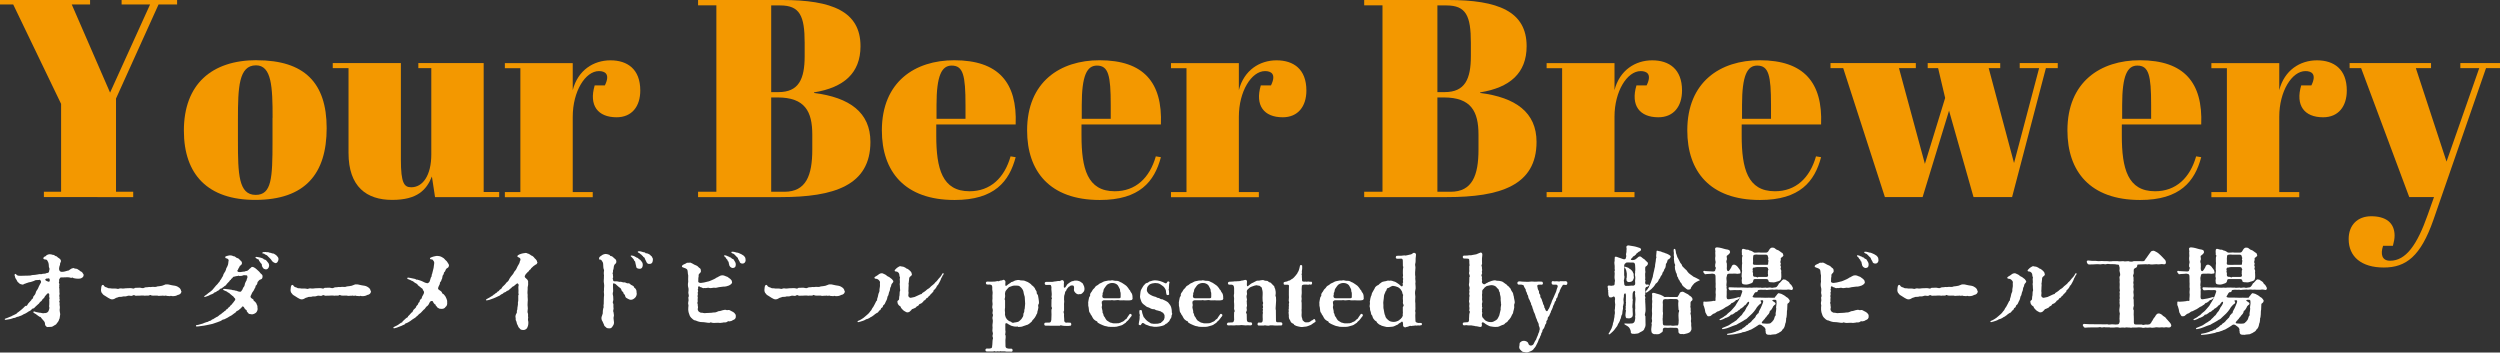 <?xml version="1.0" encoding="UTF-8"?><svg id="_レイヤー_2" xmlns="http://www.w3.org/2000/svg" width="295.03" height="41.6" viewBox="0 0 295.03 41.6"><rect x="0" y="0" width="295.03" height="41.6" fill="#333333" stroke="none"/><g id="_レイアウト"><path d="M3.05,36.13c.23-.09.17-.19.29-.32.13-.14.26-.3.37-.41.02-.17.2-.05.21-.38.16-.17.27-.33.3-.49.04-.21.18-.3.27-.5.09-.2.1-.27.24-.51.06-.12.14-.17.11-.32-.06-.14-.14-.23-.26-.16-.27.01-.45,0-.54.1-.18.06-.52.19-.61.17-.14.07-.33.09-.45.16-.21.03-.19.15-.36.11-.14-.03-.26-.06-.33-.12-.09-.14-.2-.11-.28-.32-.07-.17-.23-.32-.23-.44,0-.14-.15-.26,0-.36.08-.06.08.02.2.11.1.08.2.1.39.1.21,0,.45-.01.7-.02.2-.02.46.03.73-.07.16.01.49-.05.69-.08.19-.08.36.03.55-.07.16-.03.26.02.45-.08.04-.06.15.03.24-.08.09-.11.04-.14.09-.3.06-.12,0-.21-.05-.34-.01-.18-.01-.41-.09-.58-.11-.16-.1-.26-.2-.28-.16-.06-.28-.01-.34-.1-.07-.1-.02-.15.12-.27.16-.01.17-.15.3-.2.18-.05.16-.09.36-.07.15-.01.27.08.38.07.08-.03.21.17.35.16.1.03.12.14.33.24.1.1.21.15.21.33.02.1-.14.23-.11.45-.1.2-.09.34-.11.45-.01.25.15.38.32.37.14.02.55-.08.73-.15.11.03.2-.12.29-.16.1-.01.07-.09.15-.08.06.03.1-.07.18-.06.09-.01.11.07.32.08.19,0,.21.1.41.19.07.14.21.1.35.26.06.15.15.17.15.28.01.17-.12.32-.19.33-.09.09-.25.11-.37.12-.15,0-.38,0-.67-.08-.03-.11-.12-.02-.25-.02-.32-.11-.56-.06-.77-.06-.17-.01-.18.02-.37.01-.14-.05-.18.12-.25.2-.05.07-.01.17-.02.25.02.06-.09.18.01.27.07.08-.03.19,0,.29.04.1-.06.18.01.29.03.15,0,.35.01.42.03.12.03.28,0,.37-.06.11.04.19.01.33-.05.16.09.2.01.32-.08.08-.01.16.01.27-.01.12-.03.27.01.35.03.12,0,.24,0,.36-.04.17.01.18.01.35.02.11.07.29.02.43-.04.17-.02.37-.11.46-.01.14-.2.4-.26.45-.08.19-.28.21-.41.32-.19.14-.33.1-.52.11-.28.05-.28-.02-.37-.11-.1-.08-.1-.18-.11-.35-.02-.17-.21-.32-.3-.44-.18-.18-.18-.32-.34-.3-.14-.08-.32-.24-.44-.32-.1-.05-.33-.17-.29-.25.04-.1.18-.05.32.01.17.02.34.09.52.09.11.01.3.1.52.03.24.03.45-.16.47-.33.06-.15.1-.33.03-.45.05-.29.02-.7.02-.86.1-.16-.02-.12-.01-.38.04-.11.01-.27-.07-.3-.14-.06-.19.11-.38.29-.07.03-.11.26-.21.3-.18.11-.15.24-.3.35-.19.08-.17.25-.35.35-.14.1-.42.4-.47.45-.09.08-.24,0-.33.21-.15.14-.37.19-.45.28-.09.07-.27.17-.5.26-.14.11-.34.17-.46.21-.12.08-.25.03-.43.15-.14.08-.23.02-.42.12-.15.06-.3.08-.43.1-.27.03-.42.11-.44,0-.02-.1.14-.1.32-.18.16-.06.24-.09.36-.15.06.01.2-.12.38-.18.24-.14.33-.12.42-.27.1-.07.18-.11.35-.26.05-.05.16-.11.33-.28l.3-.3ZM5.58,33.2c.06-.02.18.1.24.03.08-.08.07-.27-.01-.36-.04-.08-.2.05-.25-.01-.17.02-.3.12-.15.25l.17.09Z" fill="#fff"/><path d="M21.42,34.35c-.03.32-.24.43-.45.46-.17.11-.37.14-.61.14-.15,0-.19-.09-.29,0-.11-.01-.2-.01-.38-.03-.18-.1-.21.03-.3-.02-.08.05-.14-.07-.24,0-.17-.02-.47.06-.59-.02-.27-.02-.33.03-.6,0-.19,0-.19-.16-.36-.01-.2.05-.32-.02-.5.03-.24-.05-.46-.02-.62-.01-.18,0-.29,0-.5.01-.27-.18-.29.03-.49.02-.2-.03-.35-.05-.5.02-.2.08-.41.01-.49.05-.18.08-.29.01-.5.06-.09.07-.25.06-.37.14-.1.08-.28.15-.42.14-.15-.01-.26-.08-.44-.18-.1-.07-.27-.18-.36-.23-.04-.03-.24-.11-.34-.29-.12-.08-.18-.37-.14-.52.02-.08-.01-.46.2-.49.1-.01.12.09.19.17.2.16.19.07.38.18.1.09.28.02.5.08.21,0,.51-.01.62.03.17.07.25-.08.47-.05.16.05.41.01.55-.01.14-.01.37-.01.55-.02.26-.01.35.15.54-.03.2,0,.32-.02.55-.02.15-.01.35.12.54.01.17-.1.3-.03.55-.09.15,0,.29.02.44-.02.2,0,.36.05.56-.05.21,0,.38-.06.56-.08.23-.07.28-.12.42-.16.15,0,.25-.02.5.05.17.05.36.07.6.11.2.03.44.17.51.24.1.07.24.3.21.41Z" fill="#fff"/><path d="M30.98,32.71c-.04.2-.09.23-.32.3-.08.09-.1.06-.16.15-.03.12-.15.06-.11.21-.02.11-.07.18-.12.27-.17.07-.08.21-.15.3-.12.16-.11.27-.24.43-.14.15-.2.37-.24.44-.1.16-.1.24-.01.34.11.12.21.11.3.24-.02.23.12.1.18.23.08.08.15.16.21.36.1.11.04.28.08.43.03.12-.07.4-.2.5-.16.12-.37.21-.55.18-.12-.05-.29-.01-.33-.11-.05-.1-.15-.12-.21-.28.03-.17-.07-.09-.14-.17-.01-.11-.11-.07-.12-.16-.07-.16-.06-.12-.11-.16-.06-.06-.11-.08-.18,0-.1.16-.17.18-.24.25-.17.11-.06.12-.21.16-.11.1-.23.08-.26.2-.07.1-.17.11-.26.2-.16.15-.34.25-.55.35-.19.15-.44.23-.59.32-.25.01-.23.12-.44.2-.21.08-.52.2-.78.28-.17.08-.49.11-.65.16-.19.05-.29.05-.51.1-.18.03-.5.07-.61.08-.18.01-.33.07-.33-.06,0-.14.12-.07.28-.12.2-.07.33-.08.5-.14.19-.07.33-.15.51-.19.04-.06.1.07.21-.1.17-.06.25-.03.34-.15.08-.1.17-.03.26-.14.11-.09.19-.09.35-.21.09-.01.16-.09.3-.2.11-.14.19-.06.27-.2.11-.08.16-.14.27-.2.08-.15.2-.07.25-.23.03-.1.12-.02.23-.19.1-.17.18-.11.27-.28.08-.14.17-.1.23-.25.16-.15.2-.28.33-.42.08-.1.02-.23-.09-.3-.1-.14-.14-.2-.24-.24-.13-.11-.21-.19-.29-.23-.02-.11-.14-.1-.2-.14-.1-.11-.19-.14-.25-.16-.15-.09-.33-.1-.33-.2s.12-.07.27-.06c.26.02.54.07.76.1.08.07.23.01.43.1.16-.01.23.09.43.12.08.01.2.02.23-.03.07-.11.2-.24.2-.33.09-.25.19-.19.23-.46.01-.15.11-.32.16-.43.1-.07.06-.25.11-.3.07-.09.04-.18.04-.26-.02-.07-.04-.15-.1-.11-.07-.03-.1,0-.21-.01-.07-.03-.14-.08-.15.02-.16.02-.18.02-.24.05-.1.02-.17-.01-.24.01-.1,0-.15-.09-.19,0-.18.01-.2.02-.38.07-.23,0-.18.12-.32.23-.11,0-.1.17-.16.18-.12,0-.07.12-.15.16-.15.15-.17.19-.27.28-.09.12-.12.21-.28.27-.16.16-.25.17-.32.25-.09.09-.17,0-.27.15-.12.18-.32.15-.38.27-.12.09-.21.03-.32.18-.17.12-.26.12-.33.15-.2.11-.36.19-.67.28-.11.06-.17-.07-.03-.14.17-.1.25-.18.42-.32.23-.17.26-.17.44-.34.09-.12.21-.25.37-.44.07-.12.2-.18.34-.38,0-.06.16-.11.21-.3.07-.12.15-.16.21-.33.07-.11.13-.16.18-.33.02-.18.09-.15.17-.35.09-.08.07-.15.15-.3-.01-.06.08-.26.15-.36.16-.3.1-.51.16-.69.04-.1-.1-.21-.16-.24-.14-.06-.21-.01-.24-.15-.02-.11.09-.12.19-.16.1-.02.25-.07.29-.07.09-.01.29-.01.49.1.23-.01.29.2.44.21.2.06.21.11.37.28.14.1.2.21.19.33,0,.17-.07.14-.13.25-.17.06-.12.12-.17.2-.09.12-.16.27-.18.34-.14.12-.02.26.15.26.21.02.4-.06.63-.06.21-.11.3-.02.44-.17.07-.02.11-.14.18-.17.18-.11.19-.25.35-.21.12.02.17.07.33.17.12.09.18.16.37.33.14.11.17.23.32.34s.15.21.14.36ZM31.76,31.39c-.05.29-.23.42-.4.4-.3-.06-.3-.12-.45-.4,0-.17-.01-.25-.13-.33-.02-.03-.16-.23-.21-.3-.04-.06.01-.16-.14-.16-.1-.07-.3-.15-.29-.21.06-.14.16-.05.45-.02.11.02.34.08.46.14.08.05.1.16.18.11.19.06.25.19.37.33.15.14.16.3.16.45ZM32.86,30.63c-.02.18-.15.45-.38.42-.11-.05-.24-.09-.38-.25-.07-.14-.27-.36-.42-.49-.09-.07-.12-.15-.19-.19-.09-.05-.17-.05-.25-.12-.06-.09-.18-.07-.24-.09-.12-.05-.02-.12.04-.15.07-.03.15.01.26-.02.08-.03.15.05.25.02.12-.03.17.05.23.05.23.02.29.11.53.12.12.07.33.2.38.29.17.18.18.25.17.41Z" fill="#fff"/><path d="M43.79,34.35c-.03.32-.24.43-.45.46-.17.11-.37.14-.61.14-.15,0-.19-.09-.29,0-.11-.01-.2-.01-.38-.03-.18-.1-.21.03-.3-.02-.08.05-.14-.07-.24,0-.17-.02-.47.06-.59-.02-.27-.02-.33.03-.6,0-.19,0-.19-.16-.36-.01-.2.05-.32-.02-.5.03-.24-.05-.46-.02-.62-.01-.18,0-.29,0-.5.01-.27-.18-.29.03-.49.02-.2-.03-.35-.05-.5.02-.2.08-.41.01-.49.05-.18.08-.29.01-.5.06-.09.07-.25.06-.37.14-.1.08-.28.15-.42.14-.15-.01-.26-.08-.44-.18-.1-.07-.27-.18-.36-.23-.04-.03-.24-.11-.34-.29-.12-.08-.18-.37-.14-.52.02-.08-.01-.46.2-.49.1-.01.12.09.19.17.2.16.19.07.38.18.1.09.28.02.5.08.21,0,.51-.01.62.03.17.07.25-.08.47-.05.16.05.41.01.55-.01.13-.01.37-.01.55-.02.26-.01.35.15.54-.03.2,0,.32-.02.55-.02.15-.01.35.12.54.01.17-.1.3-.03.55-.09.15,0,.29.02.44-.02.2,0,.36.05.56-.05.21,0,.38-.06.56-.08.23-.07.28-.12.42-.16.15,0,.25-.02.5.05.17.05.36.07.6.11.2.03.44.17.51.24.1.07.24.3.21.41Z" fill="#fff"/><path d="M52.46,32.08c-.13.1-.04.25-.16.36-.1.1-.06.19-.12.4-.02.12-.11.17-.1.27-.06.18-.2.17-.17.37-.04.16-.14.26-.18.4-.01.07-.1.24.06.3.13.15.29.15.36.33.03.19.17.14.25.26.17.19.19.25.27.43.07.16.12.27.1.5.03.19-.03.42-.19.52-.09.16-.25.23-.46.23-.23,0-.26-.01-.41-.11-.12-.02-.12-.14-.25-.25-.11-.06.01-.17-.17-.2-.07-.1-.16-.16-.16-.23-.03-.09-.07-.14-.16-.14-.14,0-.17.03-.28.19-.08.2-.18.37-.35.46-.15.15-.2.32-.33.37-.14.12-.3.35-.43.44-.09.05-.15.09-.3.27-.18.11-.21.23-.41.32-.15.07-.27.19-.43.3-.12.1-.29.17-.45.26-.15-.01-.16.1-.28.18-.24.07-.26.14-.49.2-.21.06-.29.14-.52.19-.11.02-.24.09-.28,0-.04-.09.16-.15.2-.18.16-.07.25-.12.4-.21.07-.09.16-.09.32-.24.15.03.12-.09.19-.16.11-.1.27-.24.38-.35.09-.1.24-.07.24-.23.08-.06.26-.26.41-.44.17-.06.1-.12.24-.33.16-.17.33-.26.33-.43.1-.12.23-.19.23-.33,0-.12.17-.09.16-.23-.01-.12.11-.23.16-.3.15-.03.06-.15.15-.29.11-.19.2-.33.21-.47.02-.19-.16-.24-.14-.34-.06-.16-.12-.12-.23-.23-.18-.14-.25-.19-.35-.28-.07-.19-.26-.21-.36-.29-.17-.14-.24-.2-.39-.24-.1-.06-.2-.12-.32-.15-.07-.06-.23-.02-.18-.16.03-.09.07-.07.36-.02.1.02.34.08.52.11.17.03.15.15.26.08.16.05.43.11.67.23.11.05.29.16.44.18.17.09.27-.06.34-.11.08-.11.12-.37.19-.55.17-.16.02-.24.15-.44.04-.24.15-.53.17-.69,0-.16.08-.46.07-.54.02-.11-.04-.26-.12-.33-.02-.12-.19-.14-.3-.15-.15-.02-.09-.19.09-.23.1-.03.19-.08.27-.09.15-.01.28-.09.44-.07.19,0,.32.05.43.09.1.08.29.12.42.29.12.17.24.18.35.4.11.14.18.26.16.4-.07.28-.21.2-.33.36-.08.11-.1.26-.16.33Z" fill="#fff"/><path d="M63.43,30.93c-.05.19-.08.26-.26.32-.16.11-.25.17-.42.35-.12.06-.06.15-.18.21-.18.09-.09.18-.26.27-.15.08-.03.11-.16.16-.12.11-.12.15-.18.25-.07.12-.08.21.09.35.24.18.3.35.26.53.03.24-.02.35-.05.53.02.33-.06.6,0,.9-.03.29.05.51,0,.85-.03.23-.01.45.02.75-.03.32-.07.42.02.63.03.17-.03.27.02.38.02.1-.07.32.01.51.03.17.01.54-.1.7-.02.16-.28.35-.49.32-.18,0-.34-.03-.42-.18-.18-.15-.17-.25-.25-.41-.1-.09-.1-.36-.16-.46-.12-.2-.03-.19-.07-.38-.06-.17.02-.41.08-.49.15-.19-.01-.24.12-.51-.01-.26.11-.52.07-.82.08-.21.02-.54.04-.82.12-.19-.01-.16.02-.37.03-.21-.03-.54,0-.71.02-.07.08-.2-.06-.32-.1-.09-.2.08-.28.12-.12.07-.12.14-.26.2-.19.06-.17.16-.33.26-.15.09-.16.2-.33.25-.15.01-.19.17-.33.19-.24.05-.14.15-.33.2-.19.06-.29.24-.42.25-.13.07-.26.11-.36.17-.15.08-.29.11-.52.2-.19.08-.27.1-.52.14-.12.01-.12-.09,0-.16.07-.05.17-.09.33-.18.14-.08.2-.14.29-.18.09-.03.11-.09.2-.16.14-.03.14-.14.25-.17.15-.07.16-.14.21-.19.24-.06.14-.17.32-.26.19-.08.16-.2.29-.33.11-.11.32-.27.42-.46.11-.07.32-.26.35-.43.09-.16.23-.35.36-.49.16-.14.17-.35.34-.5.15-.15.21-.41.29-.53.12-.18.25-.41.25-.54.03-.06.09-.18.08-.27-.01-.17-.17-.2-.3-.27-.14-.07-.07-.2.21-.32.24-.1.56-.15.7-.16.16-.01.25.11.36.1.13.08.21.12.32.21.12.01.29.17.4.33.18.14.3.33.27.43Z" fill="#fff"/><path d="M75.14,34.57c.03.21-.07.44-.17.54-.14.14-.29.26-.51.27-.23-.01-.28-.1-.49-.19-.2-.1-.15-.21-.21-.29.05-.08-.16-.21-.19-.3-.01-.25-.18-.14-.21-.33-.07-.19-.12-.29-.28-.36-.1-.06-.36-.33-.45-.4-.19-.08-.31-.14-.29.1.01.18,0,.55.02.75-.03.1-.07.33-.04.41.08.25.03.44.06.6,0,.16-.15.32.01.5.01.12-.02.4.02.51,0,.16-.1.35-.01.45.01.23.1.37.02.58-.04.12.01.3.03.54.03.12.01.37-.14.53-.07.14-.19.3-.42.27-.15,0-.26-.02-.34-.09-.14-.16-.24-.14-.27-.34-.05-.11-.12-.27-.18-.4-.09-.1-.15-.34-.11-.5.01-.08.12-.3.14-.42.01-.26.01-.43.06-.6.11-.17-.02-.28.06-.54.02-.3-.01-.47.02-.81.07-.33-.05-.55.01-.8-.02-.29.06-.45,0-.8-.07-.21.01-.61-.01-.81.04-.1-.03-.24-.01-.51.01-.17.07-.28-.02-.37-.07-.24-.03-.56-.08-.76-.09-.1-.08-.24-.26-.35-.08-.06-.15.06-.2-.08-.04-.21.11-.3.3-.42.1-.11.4-.19.5-.18.17.01.28.06.45.12.03.17.17.09.31.18.1.08.26.24.36.32.08.05.12.15.12.29,0,.19-.12.25-.2.33-.11.16-.1.29-.14.55-.09.16-.04.24-.06.36-.12.16.03.24,0,.35-.03.11.07.25,0,.29-.09.14.04.23.03.36,0,.09.23.1.35.08.2-.02.35.11.55.05.18.03.28.11.44.07.17.02.27.16.44.11.16-.01.25.14.3.17.19.12.28.11.37.25.01.17.14.11.21.27.11.16.08.24.1.45ZM75.85,31.18c.04.26-.08.54-.34.54-.29,0-.43-.11-.43-.25.01-.07-.06-.2-.09-.41-.05-.14,0-.23-.12-.26-.05-.06-.05-.16-.1-.21-.08-.09-.14-.15-.18-.2-.07-.1-.2-.15-.16-.2.06-.08.19-.02.37.02.06.01.15.1.2.11.12.02.08.11.24.11.07,0,.08.11.19.16.13.06.11.07.23.2.11.12.17.23.19.38ZM77.05,30.6c0,.3-.08.51-.33.54-.26.05-.38-.08-.44-.24-.03-.1-.14-.25-.18-.37.01-.11-.07-.14-.16-.2-.1-.07-.02-.11-.15-.16-.07-.02-.01-.09-.15-.14-.1-.08-.18-.17-.28-.2-.19-.08-.08-.2.06-.18.11.02.1-.02.34.06.04.02.2.07.33.08.09.01.06.15.2.1.06-.01.21.07.25.08.11.07.14.05.25.18.02.1.12.05.14.14.01.11.12.12.12.32Z" fill="#fff"/><path d="M86.68,36.96c.11.12.17.19.15.34.04.28-.15.43-.33.47-.17.15-.33.12-.45.16-.11-.08-.19.03-.29.08-.18.09-.36,0-.44.06-.13,0-.37.07-.43.03-.24-.03-.59.03-.66.01-.25.01-.35-.14-.49-.01-.18.02-.63-.1-.91-.09-.18.02-.56-.1-.71-.18-.26-.01-.42-.21-.56-.34-.16-.18-.19-.29-.29-.61-.06-.25-.06-.49-.04-.64.08-.24-.08-.38,0-.63.07-.18-.02-.41.01-.56.11-.09.01-.29-.01-.49.01-.24.07-.4-.01-.66-.05-.14-.05-.43,0-.65-.01-.11-.02-.38,0-.73-.09-.35-.02-.61-.16-.75-.2-.16-.29-.12-.51-.24-.1.01-.12-.19.06-.28.06-.02.2-.11.36-.17.03-.09.24-.08.37-.07.06-.07.25.02.37.09.21.14.28.15.46.23.21.09.2.17.38.3.08.03.17.14.16.32.05.19-.15.3-.21.38-.11.12-.01.24-.07.38-.04.17,0,.27-.03.53,0,.08.15.16.32.15.27-.02.46-.07.76-.15.21-.03.37-.12.52-.18.2-.07.41-.19.5-.25.07-.08.19-.07.27-.15.07-.01.18-.12.32-.15.23-.06.42.03.47.05.18.1.28.07.38.18.09.08.23.14.32.26.13.12.08.17.13.29.03.15-.15.3-.38.41-.18.07-.43.14-.61.12-.16.03-.36.05-.56.07-.24.05-.37.11-.58.06-.2.01-.43.09-.56.03-.17-.07-.29.05-.58.01-.14.07-.26-.05-.38-.09-.12.02-.16-.09-.21-.11-.11-.02-.15.05-.15.14.03.05,0,.09,0,.17-.1.11.06.24,0,.3-.08.1-.02.26-.02.32-.04.19-.06.26-.01.35-.01.23-.04.32-.01.52-.04.06-.07.25,0,.28-.02.2.07.42.02.49-.06.18.02.3.1.41.08.06.23.15.3.14.1-.05.29.1.6.03.33-.03.5,0,.82-.06.08-.02.24.02.41-.07.2-.1.21-.09.4-.11.23-.09.45-.12.56-.14.15-.01.19.08.36.03.18-.03.21.03.43.14.08.03.28.14.36.23ZM85.64,30.39c-.08-.1-.23-.14-.18-.23.04-.08.13-.02.33.03.07.02.11.09.21.09.08,0,.08.11.21.1.11.03.1.14.23.17.15.03.15.11.2.18.07.14.2.25.19.5,0,.29-.12.38-.37.4-.23-.03-.36-.2-.41-.36,0-.14-.05-.19-.07-.27.07-.1-.02-.12-.09-.18-.03-.03-.02-.19-.1-.21-.07-.03-.09-.14-.16-.21ZM87.64,31.11c-.27-.01-.33-.12-.37-.27-.02-.08-.11-.14-.17-.29,0-.14-.08-.15-.19-.27-.07-.07-.14-.14-.18-.19-.08-.09-.14-.15-.26-.17-.08-.06-.17-.07-.16-.15,0-.09.14-.07.3-.05.16.02.26.09.37.09.13,0,.28.1.42.15.16.06.25.16.36.21.08.08.18.19.21.29.01.06-.03.12.03.2,0,.27-.15.45-.37.44Z" fill="#fff"/><path d="M99.71,34.35c-.03.32-.24.43-.45.46-.17.11-.37.14-.61.14-.15,0-.19-.09-.29,0-.11-.01-.2-.01-.38-.03-.18-.1-.21.03-.3-.02-.08.05-.14-.07-.24,0-.17-.02-.47.06-.59-.02-.27-.02-.33.03-.6,0-.19,0-.19-.16-.36-.01-.2.05-.32-.02-.5.03-.24-.05-.46-.02-.62-.01-.18,0-.29,0-.5.01-.27-.18-.29.03-.49.02-.2-.03-.35-.05-.5.02-.2.08-.41.01-.49.05-.18.08-.29.01-.5.06-.09.07-.25.06-.37.14-.1.08-.28.15-.42.14-.15-.01-.26-.08-.44-.18-.1-.07-.27-.18-.36-.23-.04-.03-.24-.11-.34-.29-.12-.08-.18-.37-.14-.52.02-.08-.01-.46.2-.49.1-.01.12.09.19.17.2.16.19.07.38.18.1.09.28.02.5.08.21,0,.51-.01.62.03.17.07.25-.08.47-.05.16.05.41.01.55-.01.14-.01.37-.01.55-.02.26-.01.35.15.54-.03.2,0,.32-.02.55-.02.15-.01.35.12.54.01.17-.1.3-.03.55-.09.15,0,.29.02.44-.02.2,0,.36.05.56-.05.21,0,.38-.06.56-.08.23-.07.28-.12.42-.16.15,0,.25-.02.5.05.17.05.36.07.6.11.2.03.44.17.51.24.1.07.24.3.21.41Z" fill="#fff"/><path d="M105.43,33.19c0,.12-.1.18-.15.26-.11.09-.09.25-.16.41-.1.1-.06.25-.12.44-.08.15-.1.26-.14.44,0,.16-.16.21-.15.43-.02.14-.11.32-.17.41-.11.19-.08.27-.21.38-.19.09-.08.27-.25.35-.2.09-.07.25-.28.32-.11.07-.15.28-.3.29-.18.14-.29.15-.34.26-.18.07-.19.18-.38.23-.12.09-.29.19-.37.21-.14.08-.21.01-.26.1-.18.12-.54.21-.63.24-.21.05-.28.1-.32.01-.03-.09.17-.14.27-.19.17-.1.34-.19.46-.29.19-.15.21-.17.41-.35.2-.16.31-.32.38-.42.16-.12.16-.32.33-.49.07-.09.28-.54.37-.71.18-.09.03-.15.11-.3.11-.24.09-.51.21-.72.1-.2.01-.24.07-.49.06-.26.03-.41.03-.54,0-.12.06-.2-.08-.36-.15-.17-.21-.17-.3-.2-.1-.03-.19.01-.25-.08-.09-.14.14-.19.33-.33.17-.11.25-.23.47-.25.1-.01.17,0,.26.06.09.05.19.07.3.15.07.09.26.21.37.24.11.09.2.15.34.26.02.09.14.12.14.25ZM111.28,32.46c-.02.09-.11.09-.08.17-.02.12-.11.1-.14.26-.04.12-.09.23-.16.36-.1.16-.17.34-.21.38-.07.11-.17.05-.14.2-.11.14-.14.2-.19.27-.13.15-.21.11-.2.28-.09.09-.14.19-.23.26-.15.07-.14.23-.23.25-.11.02-.18.25-.24.25-.12.01-.16.11-.26.24-.01.08-.18.01-.25.23-.11.09-.21.2-.27.21-.09.05-.2.03-.27.21-.03.07-.24.11-.28.19-.07.12-.13.1-.28.18-.15.1-.23.02-.29.18-.17.14-.21.28-.46.28-.09.05-.34-.15-.44-.19-.19-.16-.24-.24-.34-.36.01-.16-.11-.15-.26-.3-.11-.14-.12-.16-.15-.35-.05-.16.09-.2.15-.26.06-.06.04-.18.06-.38.07-.18.03-.45.07-.63.09-.09,0-.28.01-.56.01-.19-.06-.28,0-.45.02-.18-.02-.26-.02-.45.01-.09.08-.21-.03-.33-.01-.23-.02-.4-.26-.53-.12-.05-.25-.01-.29-.08-.07-.11.05-.16.11-.24.09-.1.11-.11.25-.21.14-.06.18-.15.33-.12.15.06.3.02.41.1.23.08.21.17.34.19.1.02.19.11.37.26.08.09.17.17.19.36.07.16-.11.24-.23.35-.12.12-.06.27-.11.51,0,.2-.08.29-.02.42-.03.17-.01.36-.03.59-.04.23.05.28,0,.49-.04.17-.02.21.02.32.05.1.17.11.23.14.11,0,.28-.08.47-.1.19-.1.34-.14.61-.28.07-.08.23.01.29-.18.08-.06.19-.12.28-.18.19-.12.27-.26.45-.34.19-.1.3-.3.43-.37.18-.12.35-.3.41-.4.12-.07.25-.26.38-.42.09-.1.27-.27.35-.44.1-.12.11-.25.19-.2.09.05.02.12-.03.25Z" fill="#fff"/><path d="M122.57,35.88c-.08.14-.06.21-.03.42-.03.2-.09.41-.12.5.02.23-.12.26-.15.42-.11.21-.15.28-.32.47-.16.1-.12.23-.26.32-.16.16-.36.29-.44.32-.12.01-.28.11-.53.17-.1.07-.33.07-.54.09-.09-.12-.19-.01-.36-.05-.1.01-.35-.06-.52-.11-.09-.08-.26-.12-.34-.19-.15-.16-.33-.12-.32.02.01.14.01.47,0,.7.07.2-.03.46-.02.54.12.12.03.5.03.63.02.23-.01.52.01.7-.01.11.06.28.25.29.21.06.3.01.46.03.17.02.18.36,0,.35-.24-.01-.42-.01-.63-.01-.25-.06-.3-.01-.6-.03-.14-.06-.16.05-.29.01-.18-.05-.21.03-.36.01-.15-.09-.21,0-.32,0h-.69c-.27,0-.23-.35-.02-.35.1,0,.19.02.37,0,.12-.02.23-.05.24-.17.02-.12.06-.46.06-.73.01-.28.11-.25.02-.46-.09-.23.1-.3-.01-.58-.08-.19.04-.43-.02-.73-.02-.21.1-.54.02-.8-.09-.28.12-.37.01-.6-.09-.18.09-.34-.03-.67-.08-.2.07-.43,0-.69-.05-.28.03-.38,0-.69-.02-.2.06-.42,0-.68-.05-.15,0-.35-.03-.52-.02-.2-.17-.21-.3-.23-.11-.01-.2.03-.36-.02-.12-.06-.14-.32.09-.33.23.01.34.02.49.01.2-.02.35.02.59-.05.21-.07.24.06.32-.02.11-.1.26-.02.47-.14.08-.06.19.06.24.12.06.14-.01.34.01.43-.02.18.08.23.27.03.1-.1.35-.21.43-.32.14-.01.3-.11.44-.18.16-.05.38-.09.52-.06.14.07.38.03.52.06.17.03.27.12.46.17.18.09.25.17.4.27.06.17.25.15.33.34.15.08.1.21.26.41.14.18,0,.37.18.46.08.14.06.32.11.49.02.12.08.46.03.61ZM120.97,35.67c-.01-.21-.03-.43-.04-.64-.06-.19-.15-.49-.16-.65-.04-.19-.23-.43-.35-.52-.18-.19-.34-.14-.55-.16-.3-.02-.49.07-.75.17-.08.01-.11.11-.27.25-.09.11-.24.27-.23.42-.06.18.03.3-.01.5.01.15-.12.24,0,.4.01.19-.01.72,0,.87-.04.18-.03.46,0,.63-.04.19.02.33.07.5.12.19.12.25.32.38.04.09.24.1.34.17.04.08.19.15.37.07.14-.01.23-.03.38-.07.09.02.24-.16.29-.18.12-.12.21-.19.23-.28.07-.09.11-.11.16-.34-.01-.19.02-.21.1-.38.01-.11,0-.26.06-.4,0-.24.08-.58.04-.72Z" fill="#fff"/><path d="M127.98,34.03c.01.15-.01.35-.16.47-.16.19-.28.24-.42.21-.17.07-.35-.01-.51-.18-.14-.18-.16-.2-.15-.42.02-.08.03-.19-.01-.3.01-.07-.09-.14-.2-.12-.18-.01-.23.03-.29.1-.18.06-.21.2-.27.24-.15.15-.08.2-.19.32-.11.06-.08.21-.12.33-.11.23-.08.42-.09.68.06.27-.03.43,0,.68.01.11.01.4,0,.61-.12.17-.01.3,0,.41-.03.25.04.6.02.78.02.2.16.25.3.24.2-.05.19.02.36,0,.21-.06.24.4.03.36-.23.05-.45.02-.76.01-.2-.01-.36-.12-.44-.01-.27.01-.64.01-.95,0-.35-.01-.43-.01-.72-.01-.23.03-.23-.36-.03-.35.08-.02.26,0,.45-.01.18-.02.2-.12.24-.34.01-.16.01-.41.02-.61.01-.21-.03-.35,0-.6.13-.2.01-.2-.01-.37.01-.25,0-.54.01-.82.13-.18-.01-.12,0-.34.07-.2,0-.53-.01-.78-.03-.16.04-.2-.02-.43-.02-.2-.17-.15-.24-.16-.09-.01-.24.02-.37.01-.16.02-.29-.37.06-.37.12,0,.26.02.41,0,.17,0,.32.02.45-.03.11.01.36-.06.5-.07.1,0,.17.05.38-.08.16-.08.27.05.29.12.06.11-.01.23.01.37-.01.28-.03.36.07.38.09.02.1-.06.24-.24.01-.09.23-.28.31-.32.13-.11.26-.16.36-.21.19.03.12-.05.26-.06.13-.01.36-.03.56.06.12.03.21.11.32.19.12.06.12.12.21.3.08.14.07.19.1.36Z" fill="#fff"/><path d="M130.03,35.69c-.03.21.07.23.01.44-.05.12,0,.26.04.44.08.23-.02.33.09.42.06.06.03.26.14.37.14.15.1.2.21.33.08.15.2.19.29.25.11.06.19.15.37.16.17.07.28.06.49.06.27.01.42-.02.56-.08.14-.12.24-.06.44-.24.08-.16.31-.17.35-.36.07-.07.1-.18.26-.37.07-.17.33,0,.27.12-.03.14-.14.17-.18.27-.07.1-.16.2-.23.29-.11.12-.25.19-.28.29l-.23.15c-.18.16-.36.19-.62.26-.32.12-.56.07-.79.09-.24-.03-.42.02-.58-.06-.15-.01-.4-.08-.52-.15-.2-.09-.41-.17-.59-.3-.03-.23-.15-.12-.29-.26-.18-.12-.27-.25-.34-.4-.06-.2-.18-.21-.25-.45-.14-.12-.15-.34-.16-.53-.01-.24-.1-.32-.06-.58-.06-.12.08-.6.09-.72.03-.17.18-.14.12-.36.04-.24.18-.28.26-.47.08-.2.25-.24.33-.41.08-.18.32-.21.42-.33.09-.12.35-.17.47-.26.17-.12.37-.12.52-.16.25-.08.36.01.56-.06.1-.03.36.09.53.06.24-.01.39.1.5.16.13.03.33.19.45.26.14.08.28.19.4.36.13.12.12.25.21.28.14.15.07.18.18.3.17.19.18.42.18.62.06.17-.08.33-.18.3-.13.05-.37.03-.65.03-.3-.03-.51.02-.7-.01-.2-.06-.38,0-.53,0-.26.03-.32-.06-.53,0h-.8c-.11,0-.17.08-.25.18v.05ZM130.09,34.85c-.03.26.06.35.29.35.21,0,.6.01.78,0,.25.01.51-.01.82,0,.24.01.28-.05.27-.21-.01-.1.02-.37-.02-.5-.09-.12,0-.3-.12-.46-.11-.17-.15-.36-.29-.45-.07-.07-.35-.21-.55-.18-.2-.02-.39.06-.58.17-.19.16-.24.3-.36.45-.11.11-.1.3-.14.44-.15.17,0,.24-.1.4Z" fill="#fff"/><path d="M138.33,36.96c.01.25-.11.23-.08.42-.01.15-.19.3-.24.47-.08.17-.15.11-.23.25-.06.11-.18.07-.26.17-.1.12-.24.14-.38.19-.27.08-.42.08-.67.11-.19-.01-.32.01-.51-.05-.08-.02-.19,0-.36-.07-.16-.09-.41-.11-.53-.24-.12-.1-.24-.11-.27-.08-.11.09-.09.14-.16.21-.05.09-.33.01-.25-.14.03-.14.03-.29.08-.46.01-.11.04-.29.02-.44.06-.11.01-.18-.02-.28.01-.09-.03-.17-.01-.34.02-.15.33-.11.3.03.04.25.03.23.11.44.09.2.06.28.18.35.05.07.11.18.24.29s.19.17.34.25c.15.07.15.15.29.14.16.03.27.05.42.03.23,0,.35-.01.47-.05.09-.08.15.03.23-.11.09-.07.2-.16.31-.3.04-.16.11-.24.08-.41.02-.12-.03-.24-.11-.33-.07-.17-.16-.11-.24-.19-.12-.11-.2-.09-.28-.12-.14-.03-.19-.08-.34-.09-.15-.05-.21-.15-.34-.12-.24.01-.42-.16-.58-.21-.23-.05-.31-.15-.49-.29-.2-.14-.33-.29-.38-.47-.04-.15-.19-.4-.12-.7.04-.23.02-.5.15-.69.11-.18.24-.45.38-.55.05-.09.15-.15.26-.2.17.02.16-.1.31-.16.25-.09.54-.15.69-.14.14.01.38.03.56.09.27.1.36.11.56.23.08.03.12.06.18.03.07-.05.07-.12.15-.19.03-.09.21,0,.23.07.01.08-.06.15-.05.24-.01.32-.04.4-.03.56-.07.12,0,.1.01.2.01.16.02.25.02.38.05.15-.29.2-.32.03-.01-.14-.06-.21-.05-.36-.02-.17-.08-.25-.18-.41-.12-.19-.36-.29-.5-.41-.17-.12-.45-.14-.61-.14-.19.01-.41.05-.63.16-.17.15-.33.3-.33.58-.02.14-.01.24.12.41.04.09.21.2.34.27.1.07.37.17.47.19.15-.01.25.17.47.16.21.07.2.18.4.14.19.08.56.25.7.38.16.2.32.37.38.64.03.11.07.35.07.61Z" fill="#fff"/><path d="M140.73,35.69c-.03.21.07.23.01.44-.05.12,0,.26.04.44.08.23-.02.33.09.42.06.06.03.26.14.37.14.15.1.2.21.33.08.15.2.19.29.25.11.06.19.15.37.16.17.07.28.06.49.06.27.01.42-.02.56-.08.14-.12.24-.06.44-.24.08-.16.3-.17.35-.36.07-.07.1-.18.26-.37.07-.17.33,0,.27.12-.03.14-.14.17-.18.27-.07.1-.16.2-.23.29-.11.12-.25.19-.28.29l-.23.15c-.18.16-.36.19-.62.26-.32.12-.56.07-.79.09-.24-.03-.42.02-.58-.06-.15-.01-.4-.08-.52-.15-.2-.09-.41-.17-.59-.3-.03-.23-.15-.12-.29-.26-.18-.12-.27-.25-.34-.4-.06-.2-.18-.21-.25-.45-.14-.12-.15-.34-.16-.53-.01-.24-.1-.32-.06-.58-.06-.12.08-.6.09-.72.03-.17.18-.14.12-.36.04-.24.18-.28.26-.47.08-.2.25-.24.33-.41.08-.18.32-.21.42-.33.09-.12.35-.17.47-.26.17-.12.37-.12.52-.16.25-.08.36.01.56-.06.1-.03.36.09.53.06.24-.01.39.1.5.16.14.03.33.19.45.26.14.08.28.19.4.36.13.12.12.25.21.28.14.15.07.18.18.3.17.19.18.42.18.62.06.17-.08.33-.18.3-.13.05-.37.03-.65.03-.3-.03-.51.02-.7-.01-.2-.06-.38,0-.53,0-.26.03-.32-.06-.53,0h-.8c-.11,0-.17.08-.25.18v.05ZM140.78,34.85c-.03.26.06.35.29.35.21,0,.6.01.78,0,.25.01.51-.01.82,0,.24.01.28-.05.27-.21-.01-.1.02-.37-.02-.5-.09-.12,0-.3-.12-.46-.11-.17-.15-.36-.29-.45-.07-.07-.35-.21-.55-.18-.2-.02-.39.06-.58.17-.19.16-.24.3-.36.45-.11.11-.1.3-.14.44-.15.17,0,.24-.1.4Z" fill="#fff"/><path d="M151.26,38.41c-.12,0-.2.01-.34,0-.12-.01-.27.03-.41.01-.29-.01-.36-.05-.62-.03-.19.09-.33.02-.5.02-.05,0-.14-.06-.2.01-.1.01-.2.01-.32,0-.15-.02-.24.02-.35,0-.18-.05-.14-.34.02-.36.18.01.27.03.38-.02.11-.08.11-.29.09-.61.01-.16-.02-.28.02-.43s-.06-.27,0-.36c.08-.11-.07-.18-.01-.27.12-.21-.07-.3.02-.49.06-.12,0-.24-.03-.33-.01-.21-.03-.59,0-.84.02-.27-.04-.5-.1-.73-.03-.15-.18-.12-.2-.21-.03-.07-.28-.05-.41-.11-.14.02-.29.05-.43.11-.09.03-.34.12-.41.19-.19.15-.28.25-.32.37-.02.23.07.37,0,.46-.06.15-.03.38,0,.46.07.09-.06.29,0,.47-.02.11.06.38,0,.46-.07.2.02.24,0,.46-.04.16-.18.2-.01.42,0,.17,0,.38.01.62.01.23.06.29.18.33.03.03.12.02.18.03.06.02.16-.03.2.03.11.08.12.34-.16.33-.24-.01-.3-.03-.54,0-.28,0-.41-.07-.71-.02-.2.03-.33-.03-.59.02-.16.01-.29-.01-.44-.01-.1,0-.19.02-.32.01-.11,0-.24-.16-.07-.29.04-.08.16-.02.25-.05.1-.02.2,0,.29-.01.04,0,.13-.02.17-.1.03-.09.09-.21.06-.32-.02-.25,0-.47,0-.77.17-.21-.04-.27,0-.52.02-.18.01-.4,0-.58-.04-.16.01-.3,0-.56-.02-.19-.06-.3,0-.56-.01-.23.01-.49,0-.64-.01-.21-.07-.35-.19-.38-.15-.05-.2-.02-.37-.03-.18.03-.25-.28-.03-.34.12-.02.25,0,.5-.03.2-.05.29.01.42-.03.2-.01.37,0,.51-.07.19-.02.23-.02.41-.08.16-.05.24.05.27.12.02.09-.03.29-.01.51.01.15.12.14.2.03.12-.1.36-.3.52-.34.1-.07.33-.16.45-.23.08-.03.26.02.44-.05.12,0,.3-.08.43.01.1.08.34,0,.46.11.16.18.21.08.33.18.1.09.23.27.35.36.09.03.03.17.15.34.04.11.04.27.07.37.03.36-.1.43.03.6.02.25.03.55-.01.86,0,.32-.07.51,0,.7,0,.35,0,.87.01,1.15.01.23.04.26.2.27.08,0,.18-.01.25,0,.09.01.12-.01.2.02.17.07.12.33.01.33Z" fill="#fff"/><path d="M155.19,37.74s.07.12.07.17c-.01.1-.11.12-.19.18-.04.03-.09.07-.15.1-.11.08-.21.17-.37.21-.15.07-.25.1-.41.14-.14.02-.23.01-.44.05-.19.03-.44-.07-.52-.07-.12-.01-.32-.1-.45-.18-.07-.18-.12-.11-.28-.23-.16-.08-.15-.26-.26-.4-.11-.14-.07-.27-.1-.41.04-.1-.03-.14,0-.24-.01-.07-.05-.12-.01-.26.04-.18-.04-.18-.01-.27.06-.16,0-.23.03-.4.04-.12-.04-.23.01-.33.08-.19-.06-.2-.02-.41.04-.26.01-.32.01-.59-.01-.3.01-.71.01-.95.03-.18-.02-.24-.15-.25-.09-.01-.2-.01-.28,0-.09.01-.2.01-.2-.15,0-.09-.02-.16.19-.19.16-.06.19,0,.28-.08.07-.07.25-.05.32-.12.11-.11.24-.14.29-.19.09-.11.17-.12.26-.27.06-.06.11-.1.2-.24.1-.08.07-.16.16-.26.07-.17.1-.15.14-.35.04-.11.04-.19.09-.38.01-.14.27-.12.26.02-.01.1.02.23,0,.35-.01.17-.06.23-.03.44.01.1-.07.2-.02.3.07.1-.02.14.01.23.04.11,0,.18.02.35.01.18.11.17.26.18.12.01.15-.03.29.01.07.02.08-.05.24-.02.1.01.12.03.27.02.16-.07.19.35-.01.34-.1.01-.16-.05-.2-.02-.13.07-.16.02-.25.02-.21,0-.26.01-.37,0-.21.01-.25.11-.25.18-.02.19-.03.53-.01.71.02.14-.07.55-.02.67.05.2-.07.3.01.59,0,.21-.01.46,0,.7-.04.11.03.42-.01.65-.02.18.01.26.03.37.02.08.07.14.07.25,0,.09.11.17.16.21.1.11.21.14.38.12.17-.01.23.01.33-.07.02-.02.11-.05.14-.08.07-.09.1-.06.19-.11.04-.02.08-.1.17-.12.06-.01.1,0,.13.05Z" fill="#fff"/><path d="M157.31,35.69c-.03.21.07.23.01.44-.05.12,0,.26.04.44.08.23-.02.33.09.42.06.06.03.26.14.37.14.15.1.2.21.33.08.15.2.19.29.25.11.06.19.15.37.16.17.07.28.06.49.06.27.01.42-.02.56-.08.14-.12.24-.06.44-.24.08-.16.3-.17.35-.36.07-.07.1-.18.26-.37.07-.17.33,0,.27.12-.03.14-.14.17-.18.27-.07.1-.16.2-.23.29-.11.12-.25.19-.28.29l-.23.15c-.18.16-.36.19-.62.26-.32.12-.56.07-.79.09-.24-.03-.42.02-.58-.06-.15-.01-.4-.08-.52-.15-.2-.09-.41-.17-.59-.3-.03-.23-.15-.12-.29-.26-.18-.12-.27-.25-.34-.4-.06-.2-.18-.21-.25-.45-.14-.12-.15-.34-.16-.53-.01-.24-.1-.32-.06-.58-.06-.12.08-.6.09-.72.03-.17.18-.14.12-.36.04-.24.18-.28.26-.47.08-.2.25-.24.33-.41.08-.18.32-.21.42-.33.09-.12.35-.17.47-.26.17-.12.37-.12.52-.16.25-.08.36.01.56-.06.1-.03.36.09.53.06.24-.01.39.1.5.16.14.03.33.19.45.26.14.08.28.19.4.36.13.12.12.25.21.28.14.15.07.18.18.3.17.19.18.42.18.62.06.17-.08.33-.18.3-.13.05-.37.03-.65.03-.3-.03-.51.02-.7-.01-.2-.06-.38,0-.53,0-.26.03-.32-.06-.53,0h-.8c-.11,0-.17.08-.25.18v.05ZM157.37,34.85c-.03.26.06.35.29.35.21,0,.6.01.78,0,.25.01.51-.01.82,0,.24.01.28-.05.27-.21-.01-.1.02-.37-.02-.5-.09-.12,0-.3-.12-.46-.11-.17-.15-.36-.29-.45-.07-.07-.35-.21-.55-.18-.2-.02-.39.06-.58.17-.19.16-.24.3-.36.45-.11.11-.1.3-.14.44-.15.17,0,.24-.1.4Z" fill="#fff"/><path d="M167.75,38.37s-.11.03-.26.05c-.17-.06-.32.05-.42-.01-.23.05-.37.02-.54.07-.16-.08-.15.01-.33.05-.11.06-.17.02-.33.1-.11.03-.32-.09-.29-.25-.02-.17.01-.24-.02-.28-.01-.14-.11-.18-.17-.12-.19.19-.31.15-.36.26-.09.11-.28.12-.37.2-.25.14-.45.12-.76.15-.24.02-.33-.01-.51-.06-.15-.05-.36-.07-.45-.16-.12-.01-.35-.2-.44-.3-.02-.19-.18-.16-.27-.28-.08-.12-.19-.18-.25-.4-.02-.23-.18-.18-.19-.44-.01-.19-.13-.32-.11-.47.03-.2-.1-.25-.03-.5.06-.21-.04-.36.03-.51.01-.14.04-.27.11-.51.11-.11.06-.34.18-.47.03-.09.23-.37.25-.44.04-.16.19-.29.33-.37.18-.03.18-.17.4-.29.17-.15.26-.15.46-.19.24-.01.32-.14.54-.07.19-.03.28-.02.53.08.16.03.29.11.43.21.12.07.28.19.35.27.15.19.34.11.28-.17-.07-.09.1-.19.03-.29-.05-.18.08-.3-.01-.43-.07-.11.07-.23,0-.46-.02-.15.01-.3,0-.46-.01-.24.11-.38,0-.46-.01-.15-.01-.46-.01-.67-.01-.18-.09-.23-.21-.23-.19.02-.27.01-.47.01-.2.01-.19-.32-.03-.34.2-.03.36,0,.52-.01.18-.01.4-.07.51-.02.1,0,.35-.09.5-.11.1-.02.16,0,.39-.18.14-.09.2,0,.28.03.09.05.07.18.05.35-.06.37,0,.49-.05.77-.09.26,0,.34,0,.56-.03.32-.07.84-.01,1.08-.05.33.07.55,0,.78.01.27.07.59,0,.78-.07.26-.03.6,0,.79,0,.25-.05.51,0,.78-.02.33.03.47,0,.78-.08.17.06.29,0,.47-.03.23.02.59.01.79-.01.21.11.21.24.26.16.06.26-.01.46.03.07.02.1.17.02.26ZM165.56,36.22c.2-.24-.01-.27,0-.51.04-.25-.03-.44,0-.65-.03-.24.11-.2-.03-.35-.08-.23-.02-.27-.18-.47-.03-.1-.26-.3-.38-.35-.12-.02-.23-.12-.5-.14-.21-.07-.46.17-.62.23-.14,0-.2.09-.23.27-.07.11-.17.21-.15.28-.15.26-.16.45-.17.69-.01.18-.09.52-.05.65.03.23-.03.43.05.67.04.18.07.56.17.7.02.25.23.42.37.54.11.12.34.21.64.21.2.01.49-.1.65-.21.01-.07.17-.09.24-.24.07-.03.15-.2.18-.3-.04-.2.04-.32,0-.51.01-.23-.01-.35,0-.51Z" fill="#fff"/><path d="M173.4,31.42c.07-.14-.03-.3,0-.54-.01-.2.01-.33-.15-.35-.14-.02-.21-.01-.46-.02-.17.02-.26-.33-.01-.35.15,0,.27.01.44-.01.21-.06.34.01.55-.06.11-.01.29-.05.45-.08.21-.07.21-.11.44-.18.06-.07.23-.01.25.09.05.1,0,.23.01.3-.06.36-.01.7-.02.93-.15.23.01.26-.01.46-.02.14.06.23,0,.38-.06.15.08.23-.01.33-.04.08-.08.2-.02.29.07.12.01.16.02.21-.01.18.07.32,0,.4-.02.23.27.44.44.26.12-.11.2-.07.29-.17.15-.08.29-.09.42-.16.16-.05.36-.09.47-.06.14.07.37.03.51.07.17.03.3.06.44.18.16.14.25.16.38.27.07.17.25.15.33.35.15.08.1.2.25.41.15.18.19.35.18.45.08.11.06.32.11.47.02.14.09.35.05.49-.08.12-.07.32-.05.51-.03.2-.09.41-.12.5.02.23-.17.32-.19.47-.11.21-.1.23-.27.43-.16.11-.17.28-.34.36-.19.06-.18.23-.39.28-.12.01-.35.15-.47.19-.14.06-.28.07-.52.06-.14-.02-.29-.01-.47-.06-.1,0-.24-.08-.4-.16-.12-.07-.27-.15-.35-.23-.13-.12-.3-.14-.32.05.04.12.03.2.01.29-.02.08-.12.14-.23.11-.21-.02-.25-.07-.37-.08-.13.03-.26-.06-.42-.06-.32-.09-.47,0-.82-.07-.12,0-.21.05-.31.01-.12,0-.17-.34.08-.33.18-.03.25,0,.36-.02.18-.01.21-.18.21-.33-.02-.15.03-.38.02-.56-.01-.18.16-.33,0-.47-.02-.08.07-.24,0-.49-.02-.15.07-.32,0-.47-.08-.18.04-.37,0-.49-.03-.1.09-.33,0-.47-.04-.09.07-.28,0-.49.03-.21.07-.25,0-.47-.07-.16-.03-.25,0-.49,0-.17,0-.41.01-.59.11-.06.02-.26-.01-.37-.08-.14.06-.33,0-.47v-.47ZM177.13,35.86c.02-.25-.06-.37-.03-.67-.01-.3-.11-.43-.1-.62.01-.11-.11-.14-.12-.32-.01-.17-.26-.24-.27-.36-.16-.16-.37-.24-.63-.24-.18.03-.23.03-.36.07-.18.02-.28.09-.36.17-.06.01-.19.25-.26.27-.14.15-.06.32-.08.43-.06.23.02.43-.02.65-.03.16.09.33.01.51-.06.14,0,.24-.01.3-.06.2.09.2.01.37-.06.11.01.17-.01.27-.06.1.06.18.02.29-.06.17-.01.33.01.44.21.25.31.37.4.43.12.03.29.18.59.16.24.03.42-.11.64-.23.2-.11.26-.36.37-.55.07-.27.1-.4.17-.7-.04-.21.08-.54.05-.69Z" fill="#fff"/><path d="M184.92,33.62c-.17.02-.23,0-.33-.01-.24-.03-.15.09-.26.19-.1.17-.16.23-.16.32-.12.07-.09.28-.14.33-.09.17-.16.25-.16.35-.09.19-.02.27-.15.36-.15.15-.03.3-.15.36-.12.12-.09.2-.16.36-.05.1-.15.23-.15.36-.08.18-.07.19-.15.36-.14.14-.04.23-.16.36-.08.18-.07.17-.15.36-.14.07-.16.21-.16.36-.06.15-.2.19-.15.36.01.17-.16.23-.16.36-.08.18-.03.17-.15.36-.07.14-.16.11-.16.3s-.16.19-.15.41c0,.06-.14.24-.15.36-.01.14-.12.09-.14.28-.08.2-.12.35-.25.56-.06.15-.16.32-.3.45-.09.17-.23.26-.41.33-.19.07-.32.16-.53.14-.25-.07-.43-.02-.56-.2-.19-.18-.28-.27-.24-.53.07-.12-.02-.37.11-.45.11-.09.2-.2.46-.19.19.01.44.11.49.29.03.15.15.27.29.27.11,0,.21-.02.33-.16.07-.1.14-.36.29-.52.08-.18.15-.43.24-.58.04-.23.11-.24.15-.42-.01-.14.08-.17.05-.33,0-.2-.14-.32-.11-.43.01-.12-.07-.26-.18-.47-.03-.2-.15-.33-.18-.49-.07-.19-.07-.3-.18-.49s-.07-.29-.18-.49c-.04-.21-.08-.32-.18-.47.01-.21-.12-.26-.17-.49-.11-.19-.16-.27-.18-.47-.02-.18-.14-.18-.14-.35-.03-.17-.17-.28-.14-.35.03-.15-.18-.3-.24-.54-.03-.09-.07-.1-.16-.11-.18-.06-.19-.02-.41-.03-.21.01-.24-.29-.08-.36.17-.07.38.02.61.01.21-.01.49.05.77,0,.29-.05.5.03.76,0,.18-.02.35-.02.65,0,.14.01.2.35-.03.36-.09,0-.25-.03-.38,0-.25.07-.08.28-.08.46.04.19.16.26.15.38-.03.27.17.3.15.43-.04.26.12.3.16.44.06.2.08.28.15.43,0,.21.12.21.16.43-.04.16.11.18.12.35.06.18.23.35.34.02.11-.09.23-.45.3-.64.11-.17.11-.38.24-.58.09-.24.15-.29.24-.55.04-.12.18-.34.2-.5.02-.17.17-.42.15-.51,0-.07-.12-.19-.23-.17-.11,0-.19.02-.35,0-.2-.02-.2-.47.04-.41.18.05.27,0,.45.01.12.01.32.07.39-.01.12.01.32.01.4.01.07.05.12-.08.35.03.1.02.14.34-.01.36Z" fill="#fff"/><path d="M194.17,36.79c.02.24-.15.29.01.54,0,.2,0,.55.01.8.02.21,0,.46-.12.61-.02.19-.17.28-.28.35-.2.09-.32.17-.41.23-.13.06-.28.05-.49.08-.41.02-.46-.1-.44-.32-.02-.1-.06-.19-.13-.33-.08-.14-.21-.25-.46-.38-.12-.07-.21-.12-.16-.18.03-.03.1-.02.18-.01.1.01.2,0,.27.01.26.02.33-.05.4-.01.19-.02.27-.1.34-.21.02-.06.06-.16.08-.35.03-.25-.05-.3.02-.41,0-.43-.06-.63-.01-.78.02-.18-.04-.47,0-.73.02-.2.06-.54-.01-.75.02-.11-.06-.3,0-.43-.02-.2-.07-.23-.15-.18-.15.16-.15.25-.16.51.02.12-.03.37.01.45.07.08-.03.19,0,.44,0,.18-.08.52,0,.69-.01.16,0,.29.02.61.01.18-.03.36-.14.42-.11.08-.3.16-.47.09-.07.05-.23,0-.24-.21-.04-.18,0-.29.01-.47-.02-.1.1-.2,0-.28-.05-.1.03-.17.01-.32-.07-.05.03-.11,0-.2.07-.09-.04-.2.01-.23.06-.12-.03-.26,0-.33.01-.14,0-.45.01-.63-.01-.1-.01-.28-.12-.26-.09.05-.14.16-.12.34-.04.21-.08.46-.04.54,0,.09.04.28-.02.42-.01.2-.1.24-.04.42-.01.21-.08.34-.07.42-.03.17,0,.34-.09.41-.09.21-.06.28-.11.41-.09.12-.09.29-.16.38-.01.09-.18.26-.2.38-.03.08-.08.2-.18.29-.1.14-.17.24-.26.35-.1.12-.28.27-.38.36-.08.07-.16.16-.23.11-.08-.05.01-.12.07-.23.1-.18.17-.3.25-.46.07-.15.1-.33.15-.45,0-.21.09-.27.12-.5.01-.21.08-.32.08-.51-.02-.11.08-.28.04-.52-.06-.17.04-.34.02-.51-.01-.17.06-.3,0-.51-.02-.19-.03-.34.01-.49-.02-.25-.1-.29-.21-.27-.1.06-.18.12-.32.1-.2.03-.21-.16-.25-.25-.06-.02.01-.07-.02-.15-.05-.07.06-.1-.02-.21-.08-.03.11-.19-.02-.23-.03-.14.03-.14-.03-.32-.03-.16-.01-.25.15-.24.14-.01.23.07.44,0,.16,0,.23-.05.23-.28-.02-.16.08-.25.01-.44-.06-.24-.01-.41-.01-.65.03-.18-.08-.27,0-.35.06-.14-.03-.19,0-.4.03-.3-.09-.5-.01-.78.03-.15,0-.1,0-.21.06-.18-.03-.26.08-.29.15-.02.25.05.38.09.15.06.37.11.52.18.16.06.29.05.35-.1-.01-.1.09-.21.03-.36-.03-.11,0-.15.03-.32.03-.09.01-.23.01-.32.08-.07-.06-.27.01-.41.17-.17.31-.07.52-.05.14.03.41.05.69.14.24.08.52.12.5.3-.03.25-.26.21-.32.3-.15.16-.24.15-.26.25-.01.06-.15.12-.26.24-.18-.01-.09.14-.18.15-.2.19-.27.3-.03.3.2.01.35-.02.53-.19.16-.11.23-.24.34-.23.1-.02.17.02.26.1.06.07.2.17.33.24.06.08.18.18.28.28.12.09.13.16.12.23-.01.11-.03.16-.16.27-.18.08-.15.17-.16.35-.02.2.07.42,0,.45.01.21-.03.25,0,.46.02.1.01.2-.01.35.08.12.02.19,0,.32.02.24.09.3.27.26.08-.01.15,0,.17.05.03.08-.02.11-.12.18-.13.09-.1.02-.18.06-.1.08-.13.17-.13.26.01.26.02.55.01.65-.15.17.06.19,0,.42-.07.12.03.26-.01.37,0,.24.04.38.03.54,0,.28.03.44.01.65ZM192.97,32.6c-.08-.17.03-.42-.01-.55.06-.23,0-.55,0-.78-.02-.16-.06-.27-.24-.29-.17,0-.39.02-.54-.01-.2.02-.26-.02-.34.09-.13.07-.15.18-.17.27.02.11.01.18.01.34-.02.14-.02.37-.01.42.01.17-.01.26,0,.4.07.2.02.25,0,.47-.08.15.01.32,0,.47-.01.25.14.36.34.3.19.03.45-.05.75-.02.19-.05.23-.14.21-.37-.05-.23.06-.5,0-.73ZM191.77,31.62s-.09-.07-.06-.12c.03-.05.1-.01.16,0,.08.01.2.08.29.1.16.15.24.14.35.27.12.09.2.24.24.37.09.07,0,.36.07.43.02.11-.06.32-.12.42-.15.18-.27.17-.38.19-.28.05-.41-.14-.38-.36-.03-.12.07-.16.03-.25.04-.16-.02-.16.02-.33-.03-.18-.05-.36-.09-.47-.06-.1-.1-.23-.12-.25ZM194.91,34.09c-.19.16-.38.3-.45.35s-.19.14-.26.07c-.06-.06.03-.12.11-.24.07-.08.13-.12.18-.24.15-.15.08-.16.2-.41.1-.21.18-.37.21-.52.05-.2.18-.44.17-.59.02-.2.11-.42.14-.61.03-.25.13-.43.11-.63.02-.26.09-.37.09-.61.01-.25.12-.27.03-.42.01-.2.03-.28.05-.52-.02-.15.07-.15.17-.12.11.07.24.02.43.12.16.09.26.06.43.16.14.03.25.09.37.15.12.06.33.19.26.27-.03.25-.28.3-.35.37.01.07-.09.26-.11.36-.18.14-.06.24-.12.36-.01.16-.07.29-.15.36-.06.18-.05.2-.15.35-.13.08-.06.27-.17.35-.1.16-.18.23-.18.33-.11.19-.18.17-.2.33-.1.16-.1.19-.23.3-.1.03-.14.14-.21.25-.07.1-.18.26-.37.42ZM199.74,35.29c0,.17-.08.2-.16.26-.09.07-.09.25-.08.36.03.18-.06.24.01.43.04.18-.02.23.02.37.06.11-.11.26.01.44,0,.18.06.49.02.61-.06.16.06.32.02.53-.03.17.11.54-.02.71-.07.2-.23.27-.44.34-.21.06-.5.14-.59.07-.11.03-.29.03-.37-.08-.09-.03-.1-.25-.09-.38-.03-.24-.12-.24-.28-.27-.15-.01-.41.02-.63-.01-.25.03-.41.03-.68,0-.14.01-.24.06-.25.25.01.14.02.26-.2.35-.18.19-.41.2-.71.16-.17.05-.44-.11-.43-.33-.06-.2.01-.46.02-.65.07-.19-.06-.25.01-.38.09-.19.02-.35.01-.47,0-.29.07-.54.02-.85-.02-.23.04-.55.01-.84,0-.2.06-.32,0-.59,0-.16.03-.29.02-.47-.06-.17-.01-.34.2-.28.09.02.16.01.27.07.2.06.33.08.51.15.23.09.38.19.46.26.26,0,.51-.02.77,0,.4.01.5.01.76,0,.07-.05.16-.25.24-.36.03-.16.13-.23.32-.26.15-.02.2.05.43.17.19.1.32.14.39.25.16.09.41.25.4.46ZM198.09,38.05c.02-.19.03-.29,0-.54-.03-.16,0-.35,0-.54,0-.17.16-.27,0-.41-.02-.28-.07-.75-.01-1.04-.03-.17-.15-.23-.33-.23-.23-.01-.37.02-.59-.01-.32.02-.5.06-.55.01-.2.01-.32.05-.33.11-.04.08-.08.27-.04.5.01.23-.03.55-.01.88.07.2-.02.38,0,.67-.06.24.03.49,0,.67.01.25.09.29.24.29.18,0,.45.02.7,0,.27.08.42,0,.7,0,.12.03.21,0,.23-.36ZM200.59,33.05c0,.07-.06.06-.12.08-.17.06-.37.19-.52.3-.17.17-.3.36-.39.51-.02.16-.08.24-.27.23-.15.07-.32-.11-.55-.3-.12-.08-.19-.17-.24-.27-.01-.15-.23-.28-.26-.41-.06-.21-.16-.18-.18-.32-.02-.2-.15-.16-.16-.4,0-.23-.18-.33-.15-.47-.09-.16-.1-.43-.1-.59.11-.14-.02-.21-.06-.42-.03-.16-.03-.29-.05-.51.06-.17-.04-.26-.01-.5.03-.17-.03-.21-.02-.44,0-.1.01-.17.1-.17s.1.07.12.15c.07.24.02.33.11.49.08.21.09.36.17.44.11.21.16.3.21.41.06.19.21.29.25.38.02.2.2.3.3.41.05.1.29.21.38.42.07.11.2.23.42.38.17.09.25.23.43.27.09.03.32.17.44.23.06.02.13.05.13.1Z" fill="#fff"/><path d="M201.04,32.17c-.1-.18.04-.26.2-.18.34.02.75.05.95.05.14-.01.21-.05.23-.16,0-.16.15-.25.03-.34-.07-.07-.02-.19-.04-.29.02-.2.1-.33.03-.44-.02-.1-.05-.35-.01-.52.03-.1-.02-.27-.01-.5.04-.09,0-.23-.02-.42,0-.29.49-.15.77-.09.2.05.43.14.7.17.18.06.26.05.3.28.01.19-.24.35-.38.46-.07.11.04.24,0,.46-.07.12-.08.27,0,.46-.02.27.03.36-.01.51.01.23.03.37.18.38.09.01.24-.26.34-.42.04-.07.08-.36.36-.35.15.01.38.19.47.35.13.2.27.28.27.54.04.16-.07.16-.19.17-.21.06-.36-.02-.54,0-.2,0-.5,0-.63.01-.18.03-.23.06-.25.28-.08.18-.05.37-.02.67-.01.19-.07.47,0,.58-.08.18.07.3,0,.51,0,.11.01.59-.01.7.02.24.06.28.25.28.11-.03.36-.06.59-.1.19-.05.35-.08.53-.14.08-.02.16-.05.18.01.02.07-.01.08-.08.14-.14.11-.18.16-.27.17-.18,0-.11.1-.21.15-.09.03-.11.09-.25.18-.16-.01-.2.09-.33.23-.19.06-.19.17-.34.2-.19.09-.18.09-.33.2-.06.02-.23.17-.34.19-.14.08-.28.15-.35.18-.16.01-.25.12-.35.18-.04.08-.25.08-.35.18-.2.17-.24.25-.45.23-.17.07-.26-.19-.32-.3-.15-.18-.09-.43-.2-.69-.04-.25-.16-.25-.12-.52-.02-.27.03-.23.27-.2.23-.02.63-.03.79-.07.08-.06.2-.03.28-.02.12-.03.11-.08.09-.26-.01-.14.07-.45.01-.71-.01-.23.07-.51,0-.64-.01-.17.03-.42,0-.6.02-.28-.02-.5-.01-.73,0-.17-.12-.27-.25-.26-.13-.06-.19,0-.38,0-.32.02-.43.01-.61.05l-.16-.19ZM211.35,34.19c-.2.01-.27-.06-.49,0-.2,0-.33-.01-.51,0-.17-.03-.27,0-.5,0-.18-.06-.37.01-.5,0-.18-.05-.41.01-.5,0-.18-.01-.34.08-.51,0-.1.02-.33.01-.56,0-.17.03-.32.01-.34.11.01.11-.09.2-.29.19-.16.14-.2.34-.27.4-.12.15-.03.21.21.23.18-.01.73,0,.96.01.17.01.5.02.69,0,.36,0,.47.03.69,0,.07-.02.02-.09.1-.14.19-.19.27-.45.43-.38.14.06.2.03.3.09.19.1.34.17.42.24.12.15.28.15.37.29.03.06.17.18.16.27-.03.18-.1.23-.27.36.01.2-.04.41-.03.68-.06.19-.01.49-.07.81.03.11-.08.11-.06.41-.02.17-.03.32-.08.38-.03.2-.1.5-.25.67-.15.07-.09.21-.32.34-.1.03-.23.18-.4.21-.2.14-.28.07-.46.11-.21,0-.37.09-.46.03-.16.03-.43,0-.44-.32.02-.14-.06-.18-.02-.27.04-.08-.07-.18-.12-.28-.12-.07-.21-.19-.36-.27-.16-.08-.27-.09-.43.05-.12.1-.45.28-.56.35-.16.1-.28.17-.43.2-.16.1-.37.12-.46.18-.2.07-.36.03-.5.14-.21.03-.38.09-.68.14-.23.03-.39.07-.63.08-.17.01-.36.06-.37-.03-.01-.09.12-.1.27-.12.28-.05.3-.06.61-.16.18-.03.16-.11.33-.12.17-.05.26-.12.44-.21.12.09.1-.09.19-.12.12-.09.23-.12.29-.19.16-.14.11-.16.29-.21.03-.07.12-.17.27-.24.07-.07.19-.14.25-.25.08-.12.17-.14.25-.27.14-.09.11-.1.21-.28.02-.14.21-.2.21-.29.21-.05.08-.16.18-.3.07-.17.14-.25.17-.32.11-.2.15-.38.27-.64.06-.19.07-.33-.08-.32-.15,0-.26,0-.16.16.06.06.07.15-.02.24-.12.07-.26.19-.32.29-.16.14-.19.29-.33.46-.09.15-.19.23-.36.43-.2.21-.29.25-.41.38-.16.17-.28.29-.44.34-.08.07-.27.18-.52.32-.15.07-.23.12-.3.16-.11.05-.16.14-.33.16-.23.09-.42.14-.65.25-.23.09-.44.16-.58.18-.23.05-.29.07-.32-.01-.02-.09.14-.12.32-.2.17-.08.47-.17.62-.3.21-.14.26-.19.46-.29.17-.15.33-.17.42-.34.1-.09.24-.21.38-.38.14-.05.24-.32.33-.41.12-.11.17-.18.3-.45,0-.11.23-.3.35-.61.07-.23-.04-.25-.16-.14-.15.16-.21.36-.37.38-.12.18-.32.3-.41.36-.2.05-.06.1-.23.19-.16.02-.12.15-.28.19-.03.06-.17.02-.24.15-.16.1-.2.14-.32.2-.16-.09-.1.07-.35.21-.09.02-.24.16-.41.17-.18.09-.24.15-.41.2-.11.03-.26.11-.3.02-.03-.07.12-.12.21-.18.14-.09.26-.12.35-.23.14-.08.29-.17.37-.29.1-.11.2-.16.36-.3.06-.06.18-.17.33-.36.12-.17.26-.26.3-.38.08-.11.17-.32.26-.42.07-.08.12-.23.23-.43.09-.18.18-.41.24-.62.09-.2.05-.29-.2-.3-.24.02-.41.01-.69,0-.1.01-.3.02-.5.03-.08.02-.2-.17-.2-.27.03-.11.12-.1.4-.08.33.03.45.01.81.02.24-.01.51,0,.7.01.24.03.4.01.62,0,.19.05.46-.03.62,0,.14-.03.47.03.62,0,.17.05.35.01.63,0,.16.08.36-.05.62,0,.12.07.24,0,.38-.01.18-.01.27-.02.4-.21.14-.16.1-.28.25-.33.24-.27.39-.47.49-.41.12.01.21.01.3.11.15.11.24.12.35.28.03.18.2.16.28.35.02.07.15.2.14.32-.01.2-.17.19-.29.18ZM205.55,32.73c-.04-.11,0-.3,0-.45.01-.18.07-.36.01-.46,0-.19.01-.3.01-.45-.02-.11.06-.26.01-.47v-.47c0-.19.15-.23-.02-.37.03-.19-.04-.36.01-.58.06-.21.29-.07.52-.02.08-.01.31.01.34.08.33.07.37.14.58.27.27.03.5-.05.78,0,.3.01.39,0,.62,0,.16,0,.23-.09.28-.17.11-.16.17-.38.43-.42.16.01.25.01.33.09.15.14.21.16.44.24.21.12.24.2.4.28.14.06.12.19.16.27.06.1-.14.23-.18.27-.11.05-.15.09-.11.29-.01.1-.1.25-.04.35.12.21-.09.2.02.38.11.25-.11.23.04.45.09.2-.02.21.03.45.01.24.03.45-.04.65-.04.2-.29.25-.5.3-.18.08-.41.11-.54.07-.26.01-.44-.03-.43-.18-.03-.15-.09-.18-.27-.2-.18.02-.25,0-.59,0-.26-.01-.5,0-.73,0-.23.02-.17.12-.24.32-.07.18-.31.21-.38.24-.15.07-.4.11-.53.09-.28-.02-.43-.06-.41-.4-.04-.12.06-.29.01-.45ZM206.86,31.93c-.03.14-.06.14,0,.23.07.11-.03.18.02.25-.02.19.06.27.3.26.17,0,.2.15.34.01.21,0,.75.01.9,0,.18.01.27-.06.23-.28-.06-.17.02-.26-.02-.41-.02-.07.14-.17.02-.26,0-.16-.08-.19-.23-.21-.23.01-.41,0-.68,0-.27-.02-.54,0-.67.05-.14-.01-.2.01-.23.15-.06.15.07.18,0,.23ZM208.67,30.89c.11-.14-.06-.2-.01-.32.1-.23-.03-.12-.01-.25-.03-.23-.11-.27-.33-.27-.18-.01-.25.03-.55,0-.28.03-.5-.05-.69.01-.16.01-.18.08-.19.3-.04.17.03.56-.03.7.01.14.08.21.23.19.29.02.42.01.68,0,.3,0,.51-.01.69,0,.15-.01.21.02.2-.12l.02-.25ZM208.21,37.69c-.12.05-.04.1-.16.16-.18.21-.2.3,0,.32.09.01.33.03.45.03.37-.02.42,0,.58-.19.11-.06.08-.12.21-.23.1-.16.12-.32.16-.43.19-.18.06-.23.1-.41.04-.15.06-.37.07-.53-.07-.2.08-.54.03-.77,0-.17-.02-.26-.16-.26-.09.02-.21-.02-.26.02-.16,0-.07.12.15.24.16.08.2.25.12.29s-.15.12-.25.23c-.03.12-.15.29-.26.46-.21.05-.1.15-.18.28-.03.07-.1.2-.19.27-.1.08-.1.15-.2.26-.14.08-.1.17-.21.25Z" fill="#fff"/><path d="M220.37,36.96c.11.12.17.19.15.34.04.28-.15.43-.33.47-.17.15-.33.12-.45.16-.11-.08-.19.03-.29.08-.18.09-.36,0-.44.06-.13,0-.37.07-.43.03-.24-.03-.59.03-.66.01-.25.01-.35-.14-.49-.01-.18.02-.63-.1-.91-.09-.18.02-.56-.1-.71-.18-.26-.01-.42-.21-.56-.34-.16-.18-.19-.29-.29-.61-.06-.25-.06-.49-.05-.64.08-.24-.08-.38,0-.63.07-.18-.02-.41.01-.56.11-.09.01-.29-.01-.49.01-.24.07-.4-.01-.66-.05-.14-.05-.43,0-.65-.01-.11-.02-.38,0-.73-.09-.35-.02-.61-.16-.75-.2-.16-.29-.12-.51-.24-.1.01-.12-.19.06-.28.06-.02.2-.11.36-.17.03-.09.24-.08.37-.07.06-.07.25.02.37.09.21.14.28.15.46.23.21.09.2.17.38.3.08.03.17.14.16.32.04.19-.15.3-.21.38-.11.12-.01.24-.07.38-.04.17,0,.27-.03.53,0,.08.15.16.32.15.27-.02.46-.07.76-.15.21-.03.37-.12.52-.18.2-.07.41-.19.5-.25.07-.08.19-.07.27-.15.07-.01.18-.12.32-.15.23-.06.42.03.47.05.18.1.28.07.38.18.09.08.23.14.32.26.13.12.08.17.13.29.03.15-.15.3-.38.41-.18.07-.43.14-.61.12-.16.03-.36.05-.56.07-.24.05-.37.11-.58.06-.2.01-.43.09-.56.03-.17-.07-.29.05-.58.01-.14.07-.26-.05-.38-.09-.12.02-.16-.09-.21-.11-.11-.02-.15.05-.15.14.03.05,0,.09,0,.17-.1.11.06.24,0,.3-.08.1-.02.26-.02.32-.04.19-.06.26-.01.35-.01.23-.04.32-.01.52-.04.06-.07.25,0,.28-.02.2.07.42.02.49-.06.18.02.3.1.41.08.06.23.15.3.14.1-.05.29.1.6.03.33-.03.5,0,.82-.06.08-.02.24.02.41-.07.2-.1.21-.09.4-.11.23-.09.45-.12.56-.14.15-.01.19.08.36.03.18-.03.21.03.43.14.08.03.28.14.36.23ZM219.33,30.39c-.08-.1-.23-.14-.18-.23.04-.08.14-.02.33.03.07.02.11.09.21.09.08,0,.08.11.21.1.11.03.1.14.23.17.15.03.15.11.2.18.07.14.2.25.19.5,0,.29-.12.38-.37.4-.23-.03-.36-.2-.41-.36,0-.14-.05-.19-.07-.27.07-.1-.02-.12-.09-.18-.03-.03-.02-.19-.1-.21-.07-.03-.09-.14-.16-.21ZM221.33,31.11c-.27-.01-.33-.12-.37-.27-.02-.08-.11-.14-.17-.29,0-.14-.08-.15-.19-.27-.07-.07-.14-.14-.18-.19-.08-.09-.14-.15-.26-.17-.08-.06-.17-.07-.16-.15,0-.09.14-.07.3-.05.16.02.26.09.37.09.13,0,.28.1.42.15.16.06.25.16.36.21.08.08.18.19.21.29.01.06-.03.12.03.2,0,.27-.15.45-.37.44Z" fill="#fff"/><path d="M233.41,34.35c-.03.32-.24.43-.45.46-.17.11-.37.14-.61.14-.15,0-.19-.09-.29,0-.11-.01-.2-.01-.38-.03-.18-.1-.21.03-.3-.02-.08.05-.14-.07-.24,0-.17-.02-.47.06-.59-.02-.27-.02-.33.03-.6,0-.19,0-.19-.16-.36-.01-.2.05-.32-.02-.5.03-.24-.05-.46-.02-.62-.01-.18,0-.29,0-.5.01-.27-.18-.29.03-.49.02-.2-.03-.35-.05-.5.02-.2.08-.41.01-.49.05-.18.08-.29.01-.5.06-.09.07-.25.06-.37.14-.1.08-.28.15-.42.14-.15-.01-.26-.08-.44-.18-.1-.07-.27-.18-.36-.23-.04-.03-.24-.11-.34-.29-.12-.08-.18-.37-.14-.52.02-.08-.01-.46.2-.49.1-.01.12.09.19.17.2.16.19.07.38.18.1.09.28.02.5.08.21,0,.51-.01.62.03.17.07.25-.08.47-.05.16.05.41.01.55-.01.14-.01.37-.01.55-.02.26-.01.35.15.54-.03.2,0,.32-.02.55-.02.15-.01.35.12.54.01.17-.1.3-.03.55-.09.15,0,.29.02.44-.02.2,0,.36.05.56-.05.21,0,.38-.06.56-.08.23-.07.28-.12.42-.16.15,0,.25-.02.5.05.17.05.36.07.6.11.2.03.44.17.51.24.1.07.24.3.21.41Z" fill="#fff"/><path d="M239.13,33.19c0,.12-.1.18-.15.26-.11.09-.09.25-.16.41-.1.1-.06.25-.12.44-.08.15-.1.26-.14.44,0,.16-.16.21-.15.43-.02.14-.11.32-.17.41-.11.19-.08.27-.21.38-.19.09-.08.27-.25.35-.2.09-.07.25-.28.32-.11.07-.15.28-.31.29-.18.14-.29.15-.34.26-.18.07-.19.18-.38.23-.12.09-.29.19-.37.21-.14.08-.21.01-.26.1-.18.12-.54.21-.63.24-.21.05-.28.1-.32.01-.03-.09.17-.14.27-.19.17-.1.34-.19.46-.29.19-.15.21-.17.41-.35.2-.16.31-.32.38-.42.16-.12.16-.32.33-.49.07-.09.28-.54.37-.71.18-.09.03-.15.11-.3.11-.24.09-.51.21-.72.1-.2.01-.24.07-.49.06-.26.03-.41.03-.54,0-.12.06-.2-.08-.36-.15-.17-.21-.17-.3-.2-.1-.03-.19.01-.25-.08-.09-.14.14-.19.33-.33.17-.11.25-.23.47-.25.1-.01.17,0,.26.06.09.05.19.07.3.15.07.09.26.21.37.24.11.09.2.15.34.26.02.09.13.12.13.25ZM244.98,32.46c-.02.09-.11.09-.08.17-.02.12-.11.1-.14.26-.04.12-.09.23-.16.36-.1.16-.17.34-.21.38-.07.11-.17.05-.14.2-.11.14-.14.2-.19.27-.13.15-.21.11-.2.28-.09.09-.14.19-.23.26-.15.07-.14.23-.23.25-.11.02-.18.25-.24.25-.12.01-.16.11-.26.24-.01.08-.18.01-.25.23-.11.09-.21.2-.27.21-.09.05-.2.03-.27.21-.03.07-.24.11-.28.19-.07.12-.14.1-.28.18-.15.1-.23.02-.29.18-.17.14-.21.28-.46.28-.09.05-.34-.15-.44-.19-.19-.16-.24-.24-.34-.36.01-.16-.11-.15-.26-.3-.11-.14-.12-.16-.15-.35-.05-.16.09-.2.15-.26.06-.06.04-.18.06-.38.07-.18.03-.45.07-.63.09-.09,0-.28.01-.56.01-.19-.06-.28,0-.45.02-.18-.02-.26-.02-.45.01-.09.08-.21-.03-.33-.01-.23-.02-.4-.26-.53-.12-.05-.25-.01-.29-.08-.07-.11.05-.16.11-.24.09-.1.11-.11.25-.21.14-.06.18-.15.33-.12.15.06.3.02.41.1.23.08.21.17.34.19.1.02.19.11.37.26.08.09.17.17.19.36.07.16-.11.24-.23.35-.12.12-.06.27-.11.51,0,.2-.08.29-.02.42-.03.17-.01.36-.03.59-.04.23.04.28,0,.49-.04.17-.02.21.02.32.05.1.17.11.23.14.11,0,.28-.08.47-.1.19-.1.34-.14.61-.28.07-.08.23.01.29-.18.08-.06.19-.12.28-.18.19-.12.27-.26.45-.34.19-.1.3-.3.43-.37.18-.12.35-.3.41-.4.12-.07.25-.26.38-.42.09-.1.27-.27.35-.44.1-.12.11-.25.19-.2.09.05.02.12-.03.25Z" fill="#fff"/><path d="M249,38.63c-.23-.01-.34.02-.53,0-.21-.07-.38.06-.52,0-.15-.07-.2.01-.49.01-.23-.01-.43.01-.73,0-.26-.01-.36.02-.64.03-.16,0-.18-.08-.28-.24-.07-.1.06-.24.21-.2.2.01.33.02.55.03.3.01.44-.02.71.01.32.01.43,0,.71,0,.3.03.46-.02.72,0,.11.07.37.01.53,0,.2-.01.36.05.56.02.15,0,.28-.02.32-.24.07-.1-.03-.47.02-.64-.03-.11.07-.43,0-.52-.06-.25-.02-.5.01-.69.06-.16-.07-.42,0-.69-.08-.14.06-.32,0-.46-.03-.09.03-.38,0-.46-.08-.2.09-.19,0-.47-.01-.12-.02-.24,0-.46.02-.24-.04-.32,0-.55.01-.24-.07-.38.01-.52.11-.17,0-.41-.02-.56-.07-.14.08-.29-.05-.62-.01-.17-.08-.19-.24-.18-.16-.05-.46-.07-.75-.06-.21.01-.37-.06-.51,0-.19.07-.3-.05-.51,0-.26.07-.42-.02-.7.01s-.46.02-.8.03c-.16.03-.24-.1-.29-.21-.08-.15.01-.28.14-.26.17.01.35.03.49.05h.43c.32.05.45.02.7.01.24.02.35.03.64.02.19.02.34.05.62,0,.12,0,.39-.01.62,0,.2.06.43-.01.62,0,.23.06.38.01.62,0,.19.08.49.08.63,0,.18.01.47,0,.61,0,.14-.02.43.03.6-.01.16-.09.14-.23.28-.35.15-.19.23-.36.35-.5.19-.23.19-.35.42-.36.11-.05.26.06.44.15.15.07.37.27.5.4.1.12.35.33.42.44.11.08.2.26.17.34.07.2-.15.32-.3.25-.24-.06-.47.07-.81,0-.34,0-.59.08-.82,0-.19-.03-.26.07-.37,0-.29.02-.52.02-.84.03-.16.01-.24,0-.23.12,0,.14-.08.27-.24.3-.06.06-.16.08-.17.2-.03.21.03.36-.02.51-.12.21-.03.28-.01.4-.01.19.01.33.01.41-.07.19-.02.3,0,.45-.07.24.02.42.01.61-.06.19-.03.4,0,.6.03.21-.11.3,0,.56.01.14-.01.46.01.58.07.18-.17.4,0,.68.01.18-.03.5,0,.68,0,.19.02.49.01.75.02.16.03.23.23.24.19-.02.45.02.71,0,.18.11.26.01.47,0,.11.02.33.01.42-.02.12-.06.23-.19.29-.35.09-.06.16-.35.36-.53.14-.27.28-.43.47-.41.14.01.21.07.39.17.09.18.34.19.47.42.15.16.23.26.42.47.17.18.2.36.18.42-.09.19-.19.17-.35.18-.21-.05-.43-.02-.52,0-.24-.05-.31-.01-.53,0-.11,0-.4-.06-.53,0-.18.02-.35.05-.53,0-.27,0-.36.06-.53,0-.23.05-.33.06-.53,0-.18-.03-.43-.02-.54,0-.1.01-.39-.01-.53,0-.15.08-.29-.02-.53,0-.24-.06-.33.07-.53,0-.21-.02-.4.07-.54,0-.24-.05-.34-.01-.53,0h-.53Z" fill="#fff"/><path d="M256.97,32.17c-.1-.18.04-.26.2-.18.34.02.75.05.95.05.14-.01.21-.05.23-.16,0-.16.15-.25.03-.34-.07-.07-.02-.19-.04-.29.02-.2.1-.33.03-.44-.02-.1-.05-.35-.01-.52.03-.1-.02-.27-.01-.5.04-.09,0-.23-.02-.42,0-.29.49-.15.77-.09.2.05.43.14.7.17.18.06.26.05.3.28.01.19-.24.35-.38.46-.07.11.04.24,0,.46-.07.12-.08.27,0,.46-.02.27.03.36-.01.51.01.23.03.37.18.38.09.01.24-.26.34-.42.04-.07.08-.36.36-.35.15.01.38.19.47.35.13.2.27.28.27.54.04.16-.07.16-.19.17-.21.06-.36-.02-.54,0-.2,0-.5,0-.63.01-.18.03-.23.06-.25.28-.08.18-.05.37-.02.67-.01.19-.07.47,0,.58-.08.18.07.3,0,.51,0,.11.01.59-.01.7.02.24.06.28.25.28.11-.03.36-.06.59-.1.19-.05.35-.08.53-.14.08-.02.16-.05.18.01.02.07-.01.08-.08.14-.14.11-.18.16-.27.17-.18,0-.11.1-.21.15-.09.03-.11.09-.25.18-.16-.01-.2.09-.33.23-.19.06-.19.17-.34.2-.19.09-.18.09-.33.2-.06.02-.23.17-.34.19-.14.08-.28.15-.35.18-.16.01-.25.12-.35.18-.04.08-.25.08-.35.18-.2.17-.24.25-.45.23-.17.07-.26-.19-.32-.3-.15-.18-.09-.43-.2-.69-.04-.25-.16-.25-.12-.52-.02-.27.03-.23.27-.2.23-.02.63-.03.79-.07.08-.06.2-.03.28-.02.12-.03.11-.08.09-.26-.01-.14.07-.45.01-.71-.01-.23.07-.51,0-.64-.01-.17.03-.42,0-.6.02-.28-.02-.5-.01-.73,0-.17-.12-.27-.25-.26-.13-.06-.19,0-.38,0-.32.02-.43.01-.61.05l-.16-.19ZM267.28,34.19c-.2.01-.27-.06-.49,0-.2,0-.33-.01-.51,0-.17-.03-.27,0-.5,0-.18-.06-.37.01-.5,0-.18-.05-.41.01-.5,0-.18-.01-.34.08-.51,0-.1.02-.33.01-.56,0-.17.03-.32.01-.34.11.01.11-.09.2-.29.19-.16.14-.2.34-.27.4-.12.15-.03.21.21.23.18-.01.73,0,.96.01.17.01.5.02.69,0,.36,0,.47.03.69,0,.07-.02.02-.09.1-.14.19-.19.27-.45.43-.38.14.06.2.03.3.09.19.1.34.17.42.24.12.15.28.15.37.29.03.06.17.18.16.27-.03.18-.1.23-.27.36.01.2-.04.41-.03.68-.06.19-.01.49-.07.81.03.11-.08.11-.06.41-.02.17-.03.32-.08.38-.03.2-.1.5-.25.67-.15.07-.09.21-.32.34-.1.03-.23.18-.4.21-.2.14-.28.07-.46.11-.21,0-.37.09-.46.03-.16.03-.43,0-.44-.32.02-.14-.06-.18-.02-.27.04-.08-.07-.18-.12-.28-.12-.07-.21-.19-.36-.27-.16-.08-.27-.09-.43.05-.12.1-.45.28-.56.35-.16.1-.28.17-.43.2-.16.1-.37.12-.46.18-.2.07-.36.03-.5.14-.21.03-.38.09-.68.14-.23.03-.39.07-.63.08-.17.01-.36.06-.37-.03-.01-.09.12-.1.27-.12.28-.05.3-.06.61-.16.18-.03.16-.11.33-.12.17-.05.26-.12.44-.21.12.09.1-.09.19-.12.12-.09.23-.12.29-.19.16-.14.11-.16.29-.21.03-.07.12-.17.27-.24.07-.07.19-.14.25-.25.08-.12.17-.14.25-.27.14-.09.11-.1.21-.28.02-.14.21-.2.21-.29.21-.05.08-.16.18-.3.07-.17.14-.25.17-.32.11-.2.15-.38.27-.64.06-.19.07-.33-.08-.32-.15,0-.26,0-.16.16.06.06.07.15-.02.24-.12.07-.26.19-.32.29-.16.14-.19.29-.33.46-.09.15-.19.23-.36.43-.2.21-.29.25-.41.38-.16.17-.28.29-.44.34-.08.07-.27.18-.52.32-.15.07-.23.12-.3.16-.11.05-.16.14-.33.16-.23.09-.42.14-.65.25-.23.09-.44.16-.58.18-.23.05-.29.07-.32-.01-.02-.09.14-.12.32-.2.17-.08.47-.17.62-.3.21-.14.26-.19.46-.29.17-.15.33-.17.42-.34.1-.09.24-.21.38-.38.14-.05.24-.32.33-.41.12-.11.17-.18.3-.45,0-.11.23-.3.35-.61.07-.23-.04-.25-.16-.14-.15.16-.21.36-.37.38-.12.18-.32.3-.41.36-.2.05-.06.1-.23.19-.16.02-.12.15-.28.19-.03.06-.17.02-.24.15-.16.1-.2.14-.32.2-.16-.09-.1.07-.35.21-.09.02-.24.16-.41.17-.18.09-.24.15-.41.2-.11.03-.26.11-.3.02-.03-.07.12-.12.21-.18.14-.09.26-.12.35-.23.14-.08.29-.17.37-.29.1-.11.2-.16.36-.3.06-.06.18-.17.33-.36.12-.17.26-.26.3-.38.08-.11.17-.32.26-.42.07-.08.12-.23.23-.43.09-.18.18-.41.24-.62.09-.2.05-.29-.2-.3-.24.02-.41.01-.69,0-.1.01-.3.02-.5.03-.08.02-.2-.17-.2-.27.03-.11.12-.1.4-.08.33.03.45.01.81.02.24-.01.51,0,.7.01.24.03.4.01.62,0,.19.05.46-.03.62,0,.14-.03.47.03.62,0,.17.05.35.01.63,0,.16.08.36-.05.62,0,.12.07.24,0,.38-.01.18-.01.27-.02.4-.21.14-.16.1-.28.25-.33.24-.27.39-.47.49-.41.12.01.21.01.3.11.15.11.24.12.35.28.03.18.2.16.28.35.02.07.15.2.14.32-.01.2-.17.19-.29.18ZM261.47,32.73c-.04-.11,0-.3,0-.45.01-.18.07-.36.01-.46,0-.19.01-.3.01-.45-.02-.11.06-.26.01-.47v-.47c0-.19.15-.23-.02-.37.03-.19-.04-.36.01-.58.06-.21.29-.07.52-.02.08-.01.31.01.34.08.33.07.37.14.58.27.27.03.5-.05.78,0,.3.01.39,0,.62,0,.16,0,.23-.09.28-.17.11-.16.17-.38.43-.42.16.01.25.01.33.09.15.14.21.16.44.24.21.12.24.2.4.28.14.06.12.19.16.27.06.1-.14.23-.18.27-.11.05-.15.09-.11.29-.01.1-.1.25-.04.35.12.21-.09.2.02.38.11.25-.11.23.04.45.09.2-.02.21.03.45.01.24.03.45-.04.65-.04.2-.29.25-.5.3-.18.08-.41.11-.54.07-.26.01-.44-.03-.43-.18-.03-.15-.09-.18-.27-.2-.18.02-.25,0-.59,0-.26-.01-.5,0-.73,0-.23.02-.17.12-.24.32-.07.18-.31.21-.38.24-.15.07-.4.11-.53.09-.28-.02-.43-.06-.41-.4-.04-.12.06-.29.01-.45ZM262.78,31.93c-.03.14-.06.14,0,.23.07.11-.03.18.02.25-.02.19.06.27.3.26.17,0,.2.15.34.01.21,0,.75.01.9,0,.18.01.27-.06.23-.28-.06-.17.02-.26-.02-.41-.02-.07.14-.17.02-.26,0-.16-.08-.19-.23-.21-.23.01-.41,0-.68,0-.27-.02-.54,0-.67.05-.14-.01-.2.01-.23.15-.06.15.07.18,0,.23ZM264.59,30.89c.11-.14-.06-.2-.01-.32.1-.23-.03-.12-.01-.25-.03-.23-.11-.27-.33-.27-.18-.01-.25.03-.55,0-.28.03-.5-.05-.69.01-.16.01-.18.08-.19.3-.04.17.03.56-.03.7.01.14.08.21.23.19.29.02.42.01.68,0,.3,0,.51-.01.69,0,.15-.01.21.02.2-.12l.02-.25ZM264.14,37.69c-.12.05-.04.1-.16.16-.18.21-.2.3,0,.32.09.01.33.03.45.03.37-.02.42,0,.58-.19.11-.06.08-.12.21-.23.1-.16.12-.32.16-.43.19-.18.06-.23.1-.41.04-.15.06-.37.07-.53-.07-.2.08-.54.03-.77,0-.17-.02-.26-.16-.26-.09.02-.21-.02-.26.02-.16,0-.07.12.15.24.16.08.2.25.12.29s-.15.12-.25.23c-.03.12-.15.29-.26.46-.21.05-.1.15-.18.28-.03.07-.1.2-.19.27-.1.08-.1.15-.2.26-.14.08-.1.17-.21.25Z" fill="#fff"/><path d="M17.71.53h-3.36v-.53h6.55v.53h-2.19l-5.02,11.1v11h2.03v.63H5.18v-.63h2.03v-10.37L1.56.53H0v-.53h10.63v.53h-2.16l4.52,10.4L17.71.53Z" fill="#f39800"/><path d="M30.31,7.11c5.58,0,8.24,2.63,8.24,8.01s-2.53,8.47-8.44,8.47c-5.58,0-8.41-2.99-8.41-8.18,0-5.45,3.26-8.31,8.61-8.31ZM32.17,13.89c0-3.59-.1-6.18-1.96-6.18-2.03,0-2.13,2.59-2.13,6.35v2.59c0,3.86.07,6.35,2.09,6.35,1.89,0,1.99-1.96,1.99-6.28v-2.82Z" fill="#f39800"/><path d="M51.34,23.26l-.37-2.43c-.63,1.56-1.69,2.76-4.69,2.76s-5.15-1.53-5.15-5.55v-10h-1.86v-.6h8.04v11.4c0,2.82.4,3.26,1.23,3.26,1.33,0,2.36-1.36,2.36-3.89v-10.17h-1.53v-.6h7.71v15.22h1.83v.6h-7.58Z" fill="#f39800"/><path d="M67.59,13.76v8.91h2.36v.6h-10.37v-.6h1.83v-14.62h-1.83v-.6h8.01v3.19c.6-2.36,2.46-3.52,4.45-3.52s3.52,1.03,3.52,3.56c0,1.89-1,3.16-2.79,3.16-2.23,0-3.29-1.4-2.59-3.76h1.2c.67-1.36,0-1.69-.7-1.69-1.6,0-3.09,2.39-3.09,5.38Z" fill="#f39800"/><path d="M92.31,0c5.85,0,9.24,1.33,9.24,5.45,0,3.19-1.99,4.89-5.48,5.45v.07c4.19.53,6.65,2.29,6.65,5.78,0,5.15-4.32,6.51-10.57,6.51h-9.77v-.63h2.16V.63h-2.16v-.63h9.94ZM91.01,10.87h.86c2.39,0,3.09-1.53,3.09-4.25v-1.56c0-3.19-.57-4.42-2.89-4.42h-1.06v10.24ZM91.01,22.63h1.56c2.56,0,3.29-1.93,3.29-4.98v-1.76c0-2.73-.86-4.39-4.09-4.39h-.76v11.13Z" fill="#f39800"/><path d="M112.61,7.11c5.22,0,7.45,2.63,7.25,7.58h-9.37v1.3c0,3.92.7,6.58,3.92,6.58,2.46,0,4.12-1.56,4.85-4.12l.6.1c-.76,2.86-2.49,5.05-7.21,5.05-5.92,0-8.58-3.39-8.58-8.21,0-5.75,3.92-8.28,8.54-8.28ZM113.94,14.02v-1.63c0-3.49-.27-4.65-1.63-4.65-1.16,0-1.79,1.13-1.79,4.65v1.63h3.42Z" fill="#f39800"/><path d="M129.76,7.11c5.22,0,7.44,2.63,7.24,7.58h-9.37v1.3c0,3.92.7,6.58,3.92,6.58,2.46,0,4.12-1.56,4.85-4.12l.6.1c-.76,2.86-2.49,5.05-7.21,5.05-5.92,0-8.58-3.39-8.58-8.21,0-5.75,3.92-8.28,8.54-8.28ZM131.08,14.02v-1.63c0-3.49-.27-4.65-1.63-4.65-1.16,0-1.79,1.13-1.79,4.65v1.63h3.42Z" fill="#f39800"/><path d="M146.2,13.76v8.91h2.36v.6h-10.37v-.6h1.83v-14.62h-1.83v-.6h8.01v3.19c.6-2.36,2.46-3.52,4.45-3.52s3.52,1.03,3.52,3.56c0,1.89-1,3.16-2.79,3.16-2.23,0-3.29-1.4-2.59-3.76h1.2c.67-1.36,0-1.69-.7-1.69-1.6,0-3.09,2.39-3.09,5.38Z" fill="#f39800"/><path d="M170.92,0c5.85,0,9.24,1.33,9.24,5.45,0,3.19-1.99,4.89-5.48,5.45v.07c4.19.53,6.65,2.29,6.65,5.78,0,5.15-4.32,6.51-10.57,6.51h-9.77v-.63h2.16V.63h-2.16v-.63h9.94ZM169.63,10.87h.86c2.39,0,3.09-1.53,3.09-4.25v-1.56c0-3.19-.56-4.42-2.89-4.42h-1.06v10.24ZM169.63,22.63h1.56c2.56,0,3.29-1.93,3.29-4.98v-1.76c0-2.73-.86-4.39-4.09-4.39h-.76v11.13Z" fill="#f39800"/><path d="M190.53,13.76v8.91h2.36v.6h-10.37v-.6h1.83v-14.62h-1.83v-.6h8.01v3.19c.6-2.36,2.46-3.52,4.45-3.52s3.52,1.03,3.52,3.56c0,1.89-1,3.16-2.79,3.16-2.23,0-3.29-1.4-2.59-3.76h1.2c.67-1.36,0-1.69-.7-1.69-1.6,0-3.09,2.39-3.09,5.38Z" fill="#f39800"/><path d="M207.67,7.11c5.22,0,7.44,2.63,7.24,7.58h-9.37v1.3c0,3.92.7,6.58,3.92,6.58,2.46,0,4.12-1.56,4.85-4.12l.6.1c-.76,2.86-2.49,5.05-7.21,5.05-5.92,0-8.58-3.39-8.58-8.21,0-5.75,3.92-8.28,8.54-8.28ZM209,14.02v-1.63c0-3.49-.27-4.65-1.63-4.65-1.16,0-1.79,1.13-1.79,4.65v1.63h3.42Z" fill="#f39800"/><path d="M227.48,7.44h8.57v.6h-1.36l2.99,11.2,2.96-11.2h-2.29v-.6h4.49v.6h-1.4l-3.99,15.22h-4.55l-2.89-10.2-3.12,10.2h-4.45l-4.92-15.22h-1.5v-.6h10.07v.6h-1.99l3.06,11.3,2.39-7.78-.83-3.52h-1.23v-.6Z" fill="#f39800"/><path d="M252.53,7.11c5.22,0,7.44,2.63,7.24,7.58h-9.37v1.3c0,3.92.7,6.58,3.92,6.58,2.46,0,4.12-1.56,4.85-4.12l.6.1c-.76,2.86-2.49,5.05-7.21,5.05-5.92,0-8.58-3.39-8.58-8.21,0-5.75,3.92-8.28,8.54-8.28ZM253.86,14.02v-1.63c0-3.49-.27-4.65-1.63-4.65-1.16,0-1.79,1.13-1.79,4.65v1.63h3.42Z" fill="#f39800"/><path d="M268.98,13.76v8.91h2.36v.6h-10.37v-.6h1.83v-14.62h-1.83v-.6h8.01v3.19c.6-2.36,2.46-3.52,4.45-3.52s3.52,1.03,3.52,3.56c0,1.89-1,3.16-2.79,3.16-2.23,0-3.29-1.4-2.59-3.76h1.2c.67-1.36,0-1.69-.7-1.69-1.6,0-3.09,2.39-3.09,5.38Z" fill="#f39800"/><path d="M277.25,7.44h9.64v.6h-1.79l3.62,11.03,3.86-11.03h-2.23v-.6h4.69v.6h-1.66l-6.21,17.91c-1.5,4.29-3.22,5.62-5.85,5.62s-4.15-1.26-4.15-3.36c0-1.66,1.06-2.69,2.66-2.69,1.69,0,2.76.73,2.76,2.29,0,.33-.07.73-.2,1.2h-1.16c-.33,1-.13,1.76.83,1.76,1.86,0,3.19-1.86,4.45-5.45l.73-2.06h-2.92l-5.68-15.22h-1.36v-.6Z" fill="#f39800"/></g></svg>
